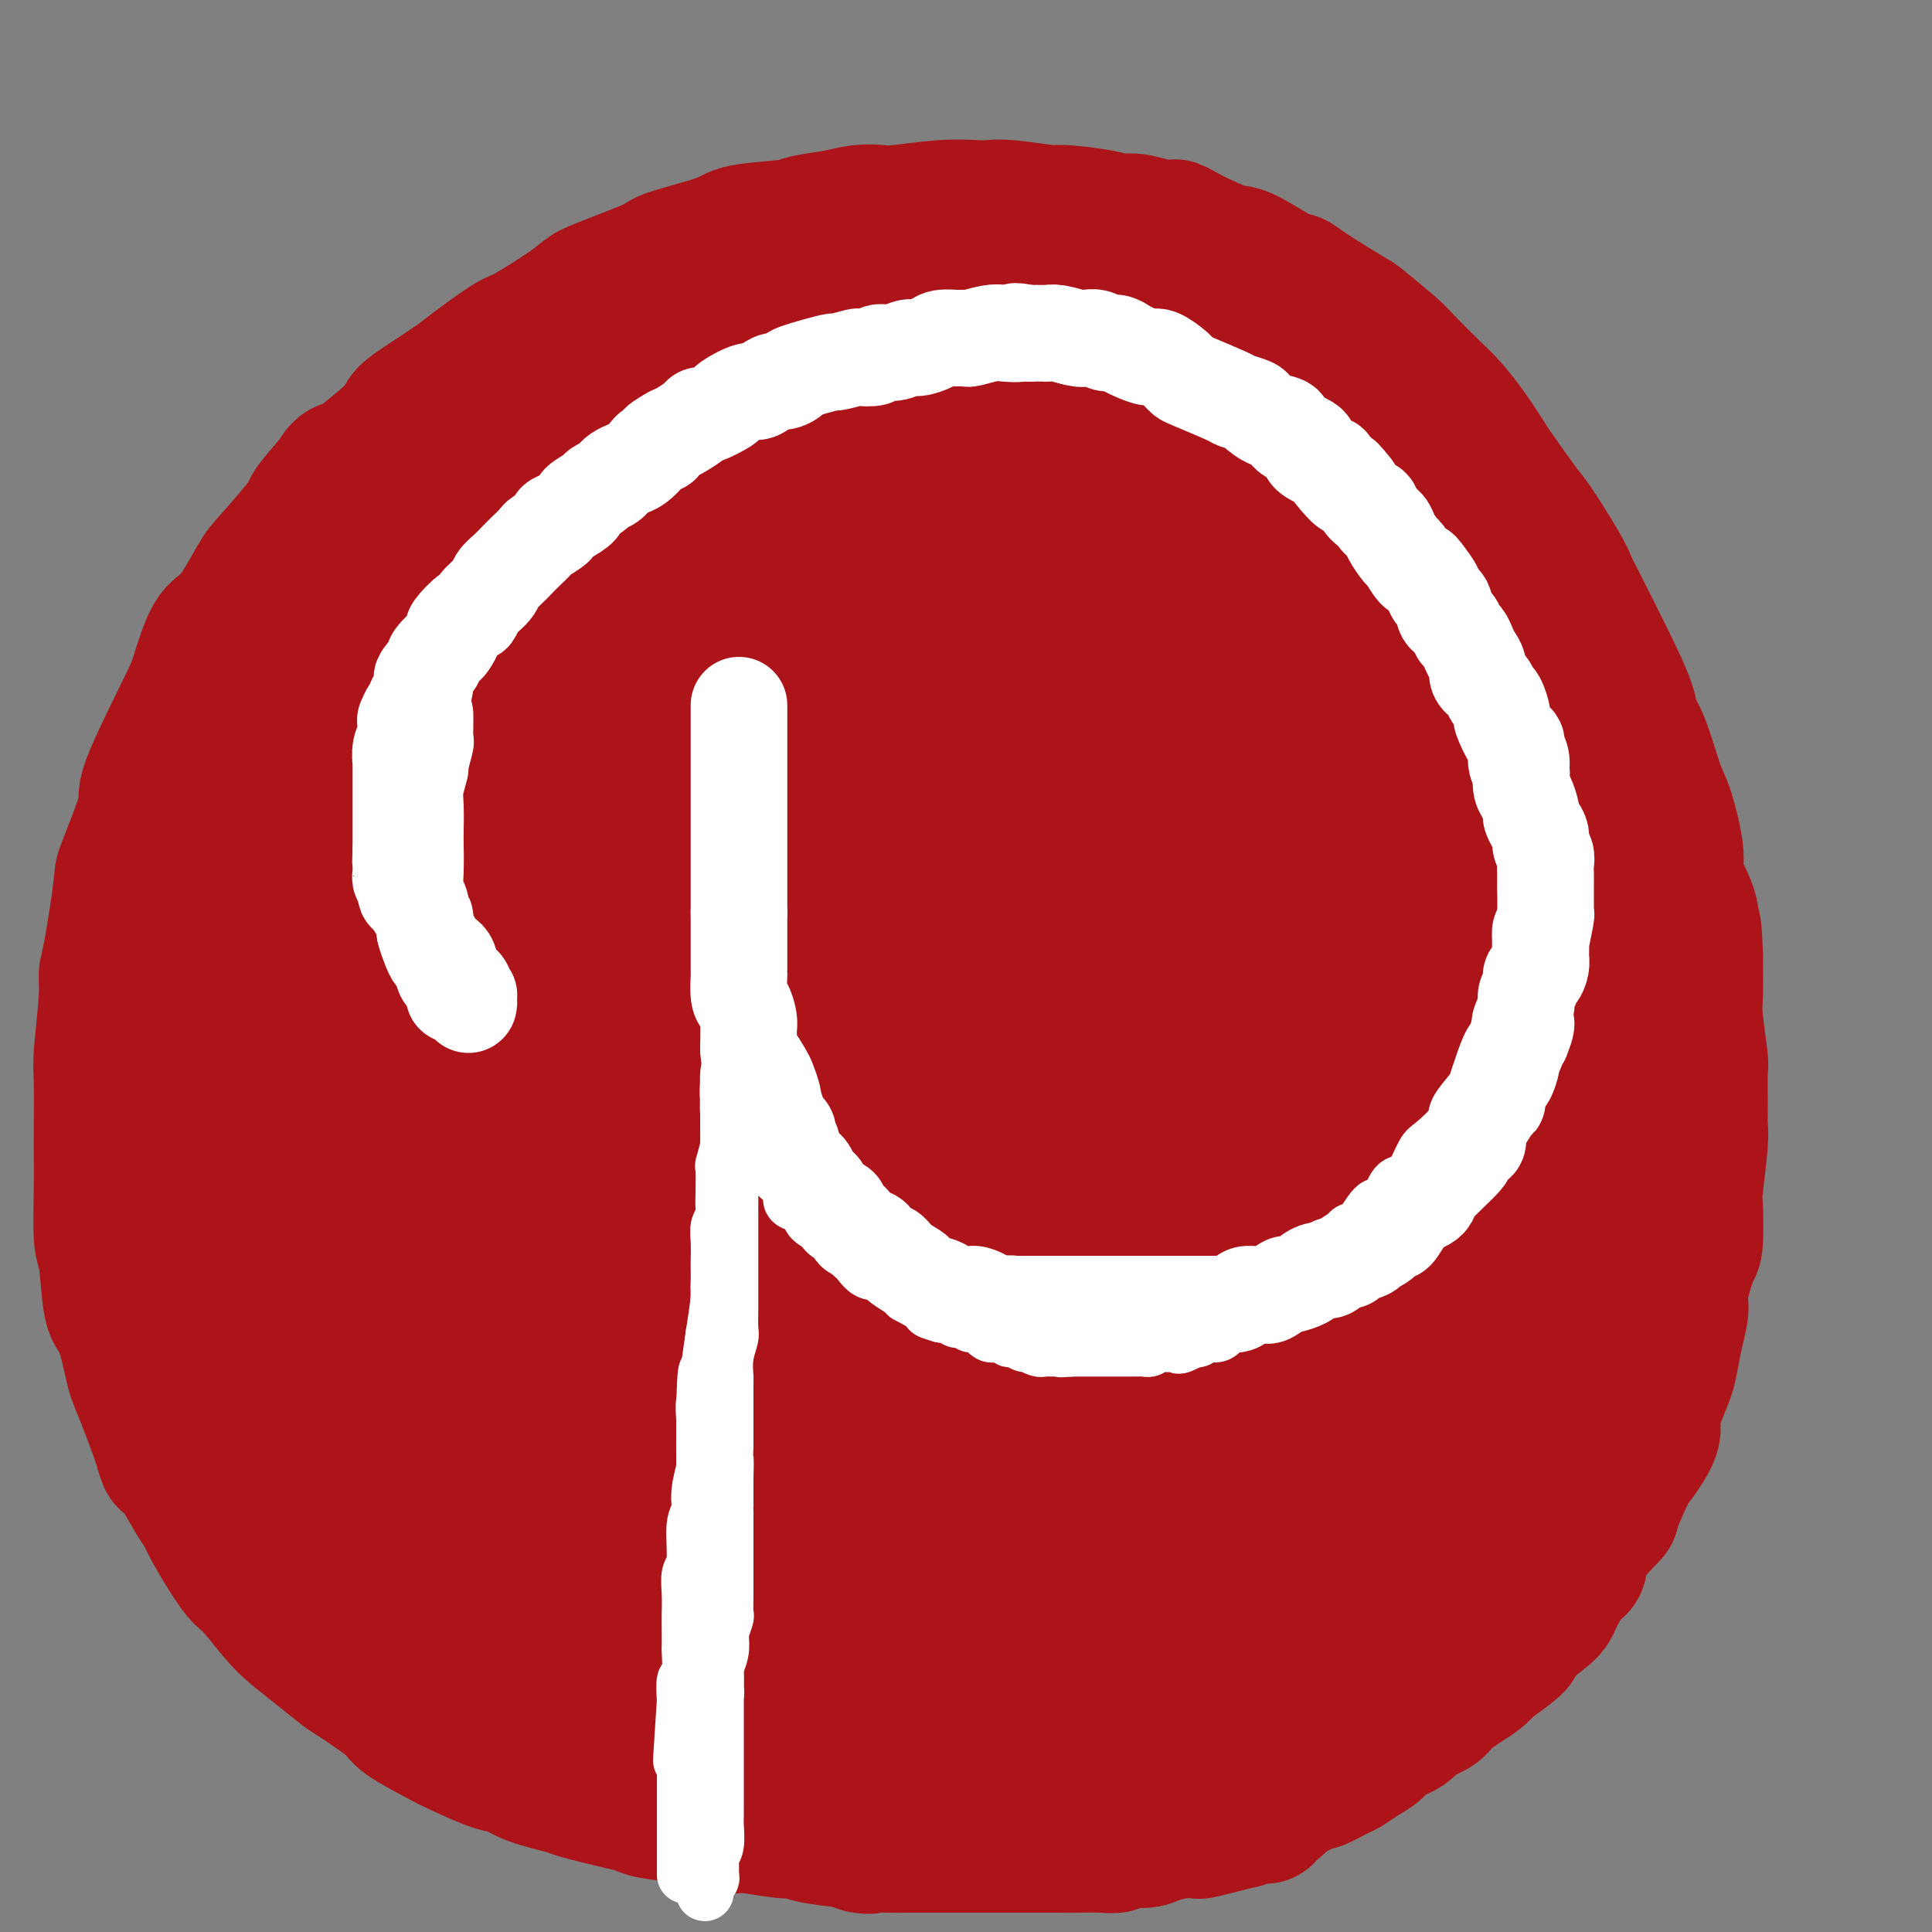 <svg viewBox='0 0 400 400' version='1.1' xmlns='http://www.w3.org/2000/svg' xmlns:xlink='http://www.w3.org/1999/xlink'><rect x="0" y="0" width="400" height="400" fill="#808080" stroke="none"/><g fill='none' stroke='rgb(173,20,25)' stroke-width='28' stroke-linecap='round' stroke-linejoin='round'><path d='M189,64c-0.282,0.031 -0.564,0.062 -1,0c-0.436,-0.062 -1.026,-0.216 -2,0c-0.974,0.216 -2.333,0.801 -3,1c-0.667,0.199 -0.643,0.010 -3,1c-2.357,0.990 -7.095,3.159 -10,4c-2.905,0.841 -3.977,0.354 -6,1c-2.023,0.646 -4.997,2.426 -8,4c-3.003,1.574 -6.034,2.942 -10,5c-3.966,2.058 -8.865,4.807 -12,7c-3.135,2.193 -4.506,3.831 -6,5c-1.494,1.169 -3.113,1.868 -7,5c-3.887,3.132 -10.044,8.698 -13,12c-2.956,3.302 -2.713,4.341 -5,8c-2.287,3.659 -7.104,9.939 -10,14c-2.896,4.061 -3.871,5.904 -5,8c-1.129,2.096 -2.411,4.447 -5,9c-2.589,4.553 -6.484,11.308 -8,15c-1.516,3.692 -0.655,4.319 -1,8c-0.345,3.681 -1.898,10.415 -3,15c-1.102,4.585 -1.754,7.022 -2,9c-0.246,1.978 -0.087,3.498 0,8c0.087,4.502 0.103,11.987 0,16c-0.103,4.013 -0.323,4.555 0,9c0.323,4.445 1.189,12.795 2,17c0.811,4.205 1.567,4.266 3,8c1.433,3.734 3.541,11.141 5,16c1.459,4.859 2.267,7.168 3,9c0.733,1.832 1.390,3.185 4,7c2.610,3.815 7.174,10.090 10,14c2.826,3.910 3.913,5.455 5,7'/><path d='M101,306c5.185,6.816 8.648,9.855 11,12c2.352,2.145 3.593,3.395 6,5c2.407,1.605 5.979,3.565 10,6c4.021,2.435 8.490,5.345 11,7c2.510,1.655 3.062,2.054 7,4c3.938,1.946 11.261,5.440 15,7c3.739,1.560 3.894,1.188 8,2c4.106,0.812 12.165,2.810 16,4c3.835,1.190 3.447,1.572 7,2c3.553,0.428 11.048,0.903 16,1c4.952,0.097 7.362,-0.182 9,0c1.638,0.182 2.503,0.827 7,0c4.497,-0.827 12.626,-3.125 17,-4c4.374,-0.875 4.993,-0.326 9,-2c4.007,-1.674 11.400,-5.570 16,-8c4.600,-2.430 6.406,-3.393 8,-4c1.594,-0.607 2.976,-0.856 7,-4c4.024,-3.144 10.689,-9.182 14,-12c3.311,-2.818 3.266,-2.416 6,-6c2.734,-3.584 8.246,-11.153 11,-15c2.754,-3.847 2.749,-3.973 5,-8c2.251,-4.027 6.757,-11.956 9,-17c2.243,-5.044 2.224,-7.204 3,-9c0.776,-1.796 2.348,-3.227 4,-8c1.652,-4.773 3.386,-12.890 4,-17c0.614,-4.110 0.110,-4.215 0,-8c-0.110,-3.785 0.175,-11.249 0,-16c-0.175,-4.751 -0.810,-6.789 -1,-9c-0.190,-2.211 0.064,-4.595 -1,-10c-1.064,-5.405 -3.447,-13.830 -5,-19c-1.553,-5.170 -2.277,-7.085 -3,-9'/><path d='M327,171c-2.979,-11.153 -5.427,-15.537 -7,-18c-1.573,-2.463 -2.271,-3.006 -5,-8c-2.729,-4.994 -7.489,-14.437 -10,-19c-2.511,-4.563 -2.774,-4.244 -6,-8c-3.226,-3.756 -9.417,-11.585 -13,-16c-3.583,-4.415 -4.559,-5.414 -6,-7c-1.441,-1.586 -3.347,-3.758 -8,-7c-4.653,-3.242 -12.054,-7.553 -16,-10c-3.946,-2.447 -4.437,-3.030 -9,-5c-4.563,-1.970 -13.200,-5.325 -19,-7c-5.800,-1.675 -8.765,-1.668 -11,-2c-2.235,-0.332 -3.740,-1.004 -10,-1c-6.260,0.004 -17.276,0.682 -23,1c-5.724,0.318 -6.156,0.274 -12,2c-5.844,1.726 -17.102,5.221 -23,7c-5.898,1.779 -6.438,1.842 -12,5c-5.562,3.158 -16.147,9.412 -22,13c-5.853,3.588 -6.975,4.509 -9,6c-2.025,1.491 -4.952,3.550 -10,9c-5.048,5.450 -12.217,14.290 -16,19c-3.783,4.710 -4.179,5.289 -7,11c-2.821,5.711 -8.065,16.555 -11,22c-2.935,5.445 -3.561,5.493 -5,11c-1.439,5.507 -3.693,16.474 -5,23c-1.307,6.526 -1.668,8.609 -2,11c-0.332,2.391 -0.635,5.088 0,12c0.635,6.912 2.209,18.040 3,24c0.791,5.960 0.800,6.752 3,13c2.200,6.248 6.592,17.951 9,24c2.408,6.049 2.831,6.442 5,10c2.169,3.558 6.085,10.279 10,17'/><path d='M80,303c4.645,6.776 8.756,10.215 11,13c2.244,2.785 2.620,4.915 8,9c5.380,4.085 15.765,10.127 21,13c5.235,2.873 5.322,2.579 11,4c5.678,1.421 16.949,4.558 24,6c7.051,1.442 9.883,1.190 13,1c3.117,-0.190 6.518,-0.317 15,-1c8.482,-0.683 22.045,-1.921 29,-3c6.955,-1.079 7.304,-1.998 13,-4c5.696,-2.002 16.741,-5.086 23,-7c6.259,-1.914 7.732,-2.658 13,-5c5.268,-2.342 14.331,-6.282 20,-9c5.669,-2.718 7.944,-4.214 10,-6c2.056,-1.786 3.892,-3.863 8,-7c4.108,-3.137 10.489,-7.335 16,-13c5.511,-5.665 10.152,-12.798 13,-18c2.848,-5.202 3.903,-8.472 5,-11c1.097,-2.528 2.235,-4.314 4,-10c1.765,-5.686 4.158,-15.274 5,-21c0.842,-5.726 0.134,-7.592 0,-10c-0.134,-2.408 0.306,-5.360 0,-12c-0.306,-6.640 -1.358,-16.968 -2,-22c-0.642,-5.032 -0.876,-4.768 -3,-10c-2.124,-5.232 -6.140,-15.960 -9,-22c-2.860,-6.040 -4.563,-7.394 -7,-11c-2.437,-3.606 -5.606,-9.466 -10,-15c-4.394,-5.534 -10.012,-10.743 -13,-14c-2.988,-3.257 -3.347,-4.564 -9,-9c-5.653,-4.436 -16.599,-12.002 -23,-16c-6.401,-3.998 -8.257,-4.428 -13,-6c-4.743,-1.572 -12.371,-4.286 -20,-7'/><path d='M233,80c-8.555,-2.951 -13.442,-3.827 -22,-4c-8.558,-0.173 -20.787,0.357 -29,1c-8.213,0.643 -12.411,1.399 -16,2c-3.589,0.601 -6.568,1.049 -15,5c-8.432,3.951 -22.317,11.407 -29,15c-6.683,3.593 -6.164,3.322 -11,9c-4.836,5.678 -15.028,17.304 -20,23c-4.972,5.696 -4.724,5.462 -7,12c-2.276,6.538 -7.076,19.848 -9,28c-1.924,8.152 -0.971,11.146 -1,14c-0.029,2.854 -1.038,5.568 0,15c1.038,9.432 4.123,25.581 6,34c1.877,8.419 2.545,9.107 7,17c4.455,7.893 12.696,22.989 18,32c5.304,9.011 7.672,11.935 10,15c2.328,3.065 4.615,6.271 12,13c7.385,6.729 19.866,16.982 26,22c6.134,5.018 5.921,4.802 12,7c6.079,2.198 18.449,6.811 26,9c7.551,2.189 10.281,1.953 13,2c2.719,0.047 5.425,0.376 13,-2c7.575,-2.376 20.017,-7.459 26,-10c5.983,-2.541 5.505,-2.542 10,-7c4.495,-4.458 13.963,-13.372 19,-18c5.037,-4.628 5.641,-4.969 8,-11c2.359,-6.031 6.471,-17.751 9,-25c2.529,-7.249 3.476,-10.025 4,-13c0.524,-2.975 0.625,-6.148 1,-14c0.375,-7.852 1.024,-20.383 1,-27c-0.024,-6.617 -0.721,-7.319 -2,-13c-1.279,-5.681 -3.139,-16.340 -5,-27'/><path d='M288,184c-1.295,-7.527 -1.032,-6.344 -4,-12c-2.968,-5.656 -9.165,-18.150 -13,-25c-3.835,-6.850 -5.307,-8.056 -7,-10c-1.693,-1.944 -3.609,-4.625 -10,-9c-6.391,-4.375 -17.259,-10.443 -23,-14c-5.741,-3.557 -6.356,-4.601 -13,-5c-6.644,-0.399 -19.319,-0.152 -26,0c-6.681,0.152 -7.369,0.209 -14,4c-6.631,3.791 -19.204,11.317 -27,17c-7.796,5.683 -10.816,9.521 -14,13c-3.184,3.479 -6.531,6.597 -12,17c-5.469,10.403 -13.061,28.091 -17,37c-3.939,8.909 -4.225,9.037 -5,18c-0.775,8.963 -2.038,26.759 -2,37c0.038,10.241 1.376,12.926 2,16c0.624,3.074 0.533,6.536 5,14c4.467,7.464 13.493,18.930 18,25c4.507,6.070 4.494,6.743 11,10c6.506,3.257 19.529,9.097 27,12c7.471,2.903 9.390,2.869 15,3c5.610,0.131 14.913,0.426 24,-1c9.087,-1.426 17.959,-4.575 23,-6c5.041,-1.425 6.251,-1.128 13,-6c6.749,-4.872 19.036,-14.912 25,-20c5.964,-5.088 5.604,-5.223 9,-14c3.396,-8.777 10.549,-26.197 14,-35c3.451,-8.803 3.201,-8.989 3,-19c-0.201,-10.011 -0.353,-29.848 -1,-41c-0.647,-11.152 -1.790,-13.618 -3,-17c-1.210,-3.382 -2.489,-7.681 -6,-15c-3.511,-7.319 -9.256,-17.660 -15,-28'/><path d='M265,130c-4.403,-8.466 -4.912,-8.131 -11,-13c-6.088,-4.869 -17.756,-14.940 -24,-20c-6.244,-5.060 -7.063,-5.108 -14,-7c-6.937,-1.892 -19.993,-5.628 -28,-7c-8.007,-1.372 -10.965,-0.379 -14,0c-3.035,0.379 -6.148,0.143 -14,4c-7.852,3.857 -20.441,11.806 -27,16c-6.559,4.194 -7.086,4.633 -12,12c-4.914,7.367 -14.216,21.660 -19,31c-4.784,9.340 -5.050,13.725 -6,18c-0.950,4.275 -2.585,8.440 -3,20c-0.415,11.560 0.391,30.517 1,40c0.609,9.483 1.021,9.493 5,18c3.979,8.507 11.526,25.510 16,34c4.474,8.490 5.876,8.468 12,13c6.124,4.532 16.971,13.619 23,18c6.029,4.381 7.239,4.058 11,5c3.761,0.942 10.073,3.150 17,4c6.927,0.850 14.469,0.342 19,0c4.531,-0.342 6.052,-0.519 12,-6c5.948,-5.481 16.324,-16.268 22,-23c5.676,-6.732 6.652,-9.410 9,-17c2.348,-7.590 6.069,-20.091 8,-31c1.931,-10.909 2.073,-20.225 1,-33c-1.073,-12.775 -3.362,-29.007 -5,-39c-1.638,-9.993 -2.625,-13.746 -4,-18c-1.375,-4.254 -3.139,-9.007 -8,-17c-4.861,-7.993 -12.818,-19.225 -17,-25c-4.182,-5.775 -4.587,-6.093 -10,-9c-5.413,-2.907 -15.832,-8.402 -22,-11c-6.168,-2.598 -8.084,-2.299 -10,-2'/><path d='M173,85c-9.441,-1.605 -17.044,0.882 -22,3c-4.956,2.118 -7.264,3.867 -10,5c-2.736,1.133 -5.900,1.650 -11,9c-5.100,7.350 -12.137,21.532 -16,29c-3.863,7.468 -4.552,8.221 -6,18c-1.448,9.779 -3.656,28.584 -4,40c-0.344,11.416 1.175,15.442 2,20c0.825,4.558 0.956,9.647 4,19c3.044,9.353 9.002,22.969 12,30c2.998,7.031 3.037,7.477 7,10c3.963,2.523 11.849,7.122 17,9c5.151,1.878 7.567,1.035 10,1c2.433,-0.035 4.884,0.739 11,-3c6.116,-3.739 15.899,-11.991 21,-16c5.101,-4.009 5.521,-3.775 8,-12c2.479,-8.225 7.016,-24.910 10,-33c2.984,-8.090 4.415,-7.585 2,-21c-2.415,-13.415 -8.674,-40.749 -12,-53c-3.326,-12.251 -3.717,-9.417 -5,-10c-1.283,-0.583 -3.458,-4.582 -6,-7c-2.542,-2.418 -5.453,-3.254 -7,-4c-1.547,-0.746 -1.732,-1.402 -6,0c-4.268,1.402 -12.620,4.861 -17,7c-4.380,2.139 -4.788,2.956 -9,10c-4.212,7.044 -12.227,20.313 -16,29c-3.773,8.687 -3.304,12.790 -4,17c-0.696,4.210 -2.557,8.526 -3,18c-0.443,9.474 0.531,24.106 1,32c0.469,7.894 0.434,9.048 2,13c1.566,3.952 4.733,10.700 7,14c2.267,3.300 3.633,3.150 5,3'/><path d='M138,262c4.387,3.051 9.356,2.177 13,0c3.644,-2.177 5.964,-5.657 8,-7c2.036,-1.343 3.787,-0.548 9,-10c5.213,-9.452 13.888,-29.152 18,-39c4.112,-9.848 3.661,-9.844 5,-20c1.339,-10.156 4.468,-30.473 6,-41c1.532,-10.527 1.469,-11.263 1,-18c-0.469,-6.737 -1.342,-19.474 -2,-26c-0.658,-6.526 -1.099,-6.842 -2,-8c-0.901,-1.158 -2.262,-3.157 -3,-6c-0.738,-2.843 -0.852,-6.528 -6,-5c-5.148,1.528 -15.330,8.271 -21,13c-5.670,4.729 -6.828,7.445 -10,14c-3.172,6.555 -8.359,16.949 -12,27c-3.641,10.051 -5.735,19.757 -7,26c-1.265,6.243 -1.701,9.022 -2,15c-0.299,5.978 -0.460,15.156 0,20c0.460,4.844 1.542,5.353 3,7c1.458,1.647 3.292,4.430 5,5c1.708,0.570 3.292,-1.074 4,-1c0.708,0.074 0.542,1.867 4,-2c3.458,-3.867 10.542,-13.394 14,-19c3.458,-5.606 3.292,-7.293 5,-14c1.708,-6.707 5.290,-18.436 7,-25c1.710,-6.564 1.547,-7.965 1,-12c-0.547,-4.035 -1.478,-10.706 -2,-14c-0.522,-3.294 -0.635,-3.213 -1,-4c-0.365,-0.787 -0.983,-2.443 -3,-3c-2.017,-0.557 -5.433,-0.016 -8,1c-2.567,1.016 -4.283,2.508 -6,4'/><path d='M156,120c-4.876,4.153 -10.066,12.035 -13,17c-2.934,4.965 -3.613,7.014 -5,11c-1.387,3.986 -3.481,9.910 -4,13c-0.519,3.090 0.538,3.346 1,4c0.462,0.654 0.330,1.706 1,2c0.670,0.294 2.143,-0.169 3,0c0.857,0.169 1.098,0.972 4,-2c2.902,-2.972 8.464,-9.718 12,-14c3.536,-4.282 5.047,-6.101 7,-9c1.953,-2.899 4.348,-6.878 6,-10c1.652,-3.122 2.561,-5.387 3,-7c0.439,-1.613 0.410,-2.574 0,-3c-0.410,-0.426 -1.199,-0.318 -1,-1c0.199,-0.682 1.385,-2.154 -2,2c-3.385,4.154 -11.342,13.934 -16,20c-4.658,6.066 -6.016,8.416 -10,20c-3.984,11.584 -10.595,32.400 -14,44c-3.405,11.600 -3.603,13.984 -4,18c-0.397,4.016 -0.993,9.663 -1,16c-0.007,6.337 0.574,13.364 1,17c0.426,3.636 0.695,3.882 2,5c1.305,1.118 3.646,3.109 6,3c2.354,-0.109 4.722,-2.316 7,-3c2.278,-0.684 4.467,0.157 11,-8c6.533,-8.157 17.411,-25.311 23,-34c5.589,-8.689 5.889,-8.914 10,-19c4.111,-10.086 12.032,-30.034 16,-40c3.968,-9.966 3.981,-9.950 5,-15c1.019,-5.050 3.044,-15.167 4,-20c0.956,-4.833 0.845,-4.381 1,-5c0.155,-0.619 0.578,-2.310 1,-4'/><path d='M210,118c1.443,-6.616 -0.449,-1.155 -1,0c-0.551,1.155 0.238,-1.995 -3,4c-3.238,5.995 -10.505,21.136 -15,31c-4.495,9.864 -6.220,14.453 -9,23c-2.780,8.547 -6.614,21.053 -9,32c-2.386,10.947 -3.322,20.334 -4,26c-0.678,5.666 -1.097,7.612 -1,11c0.097,3.388 0.712,8.220 1,11c0.288,2.780 0.250,3.508 2,3c1.750,-0.508 5.286,-2.252 7,-2c1.714,0.252 1.604,2.499 10,-9c8.396,-11.499 25.297,-36.746 35,-53c9.703,-16.254 12.208,-23.516 14,-28c1.792,-4.484 2.869,-6.190 4,-8c1.131,-1.810 2.315,-3.724 3,-5c0.685,-1.276 0.872,-1.914 1,-2c0.128,-0.086 0.196,0.382 -1,2c-1.196,1.618 -3.657,4.387 -6,9c-2.343,4.613 -4.568,11.069 -7,16c-2.432,4.931 -5.072,8.338 -9,18c-3.928,9.662 -9.146,25.580 -12,34c-2.854,8.420 -3.346,9.344 -4,13c-0.654,3.656 -1.471,10.045 -2,13c-0.529,2.955 -0.769,2.475 -1,3c-0.231,0.525 -0.453,2.056 0,2c0.453,-0.056 1.580,-1.697 2,-2c0.420,-0.303 0.133,0.733 4,-5c3.867,-5.733 11.887,-18.236 17,-26c5.113,-7.764 7.318,-10.790 10,-15c2.682,-4.210 5.841,-9.605 9,-15'/><path d='M245,199c8.941,-13.228 10.294,-15.797 12,-19c1.706,-3.203 3.764,-7.038 5,-9c1.236,-1.962 1.650,-2.050 2,-2c0.350,0.050 0.635,0.237 0,2c-0.635,1.763 -2.189,5.102 -4,9c-1.811,3.898 -3.880,8.357 -7,17c-3.120,8.643 -7.290,21.472 -11,33c-3.710,11.528 -6.959,21.755 -9,28c-2.041,6.245 -2.873,8.508 -4,13c-1.127,4.492 -2.547,11.211 -3,14c-0.453,2.789 0.061,1.646 0,2c-0.061,0.354 -0.698,2.204 2,-1c2.698,-3.204 8.730,-11.461 13,-18c4.270,-6.539 6.778,-11.360 10,-17c3.222,-5.640 7.157,-12.099 10,-17c2.843,-4.901 4.593,-8.244 8,-14c3.407,-5.756 8.472,-13.925 11,-18c2.528,-4.075 2.519,-4.054 3,-5c0.481,-0.946 1.453,-2.857 2,-4c0.547,-1.143 0.669,-1.519 0,0c-0.669,1.519 -2.130,4.932 -4,9c-1.870,4.068 -4.148,8.790 -6,13c-1.852,4.210 -3.278,7.908 -7,18c-3.722,10.092 -9.741,26.578 -13,35c-3.259,8.422 -3.759,8.782 -5,12c-1.241,3.218 -3.222,9.296 -4,12c-0.778,2.704 -0.352,2.034 0,2c0.352,-0.034 0.630,0.568 2,-1c1.370,-1.568 3.830,-5.307 5,-7c1.170,-1.693 1.048,-1.341 3,-5c1.952,-3.659 5.976,-11.330 10,-19'/><path d='M266,262c4.020,-6.369 4.069,-7.293 7,-13c2.931,-5.707 8.743,-16.198 12,-22c3.257,-5.802 3.959,-6.916 5,-8c1.041,-1.084 2.421,-2.137 4,-4c1.579,-1.863 3.356,-4.536 4,-6c0.644,-1.464 0.156,-1.721 0,-1c-0.156,0.721 0.020,2.418 0,4c-0.020,1.582 -0.234,3.049 -2,10c-1.766,6.951 -5.082,19.385 -7,27c-1.918,7.615 -2.437,10.411 -3,13c-0.563,2.589 -1.169,4.970 -2,9c-0.831,4.030 -1.888,9.709 -2,12c-0.112,2.291 0.721,1.195 1,1c0.279,-0.195 0.005,0.511 1,-1c0.995,-1.511 3.258,-5.240 5,-8c1.742,-2.760 2.964,-4.553 4,-6c1.036,-1.447 1.885,-2.548 4,-7c2.115,-4.452 5.495,-12.253 7,-16c1.505,-3.747 1.136,-3.438 2,-7c0.864,-3.562 2.961,-10.995 4,-15c1.039,-4.005 1.021,-4.583 1,-9c-0.021,-4.417 -0.046,-12.672 0,-18c0.046,-5.328 0.161,-7.730 0,-10c-0.161,-2.270 -0.598,-4.410 -2,-10c-1.402,-5.590 -3.769,-14.632 -5,-20c-1.231,-5.368 -1.324,-7.063 -2,-10c-0.676,-2.937 -1.934,-7.117 -3,-10c-1.066,-2.883 -1.941,-4.468 -3,-6c-1.059,-1.532 -2.303,-3.009 -3,-4c-0.697,-0.991 -0.849,-1.495 -1,-2'/><path d='M292,125c-1.186,-1.982 -0.651,-0.936 -1,0c-0.349,0.936 -1.584,1.763 -2,2c-0.416,0.237 -0.014,-0.115 0,2c0.014,2.115 -0.359,6.696 0,10c0.359,3.304 1.451,5.331 2,7c0.549,1.669 0.554,2.981 2,8c1.446,5.019 4.334,13.745 6,18c1.666,4.255 2.109,4.039 4,10c1.891,5.961 5.230,18.098 7,24c1.770,5.902 1.973,5.568 3,11c1.027,5.432 2.880,16.631 4,23c1.120,6.369 1.509,7.908 2,10c0.491,2.092 1.085,4.735 1,9c-0.085,4.265 -0.848,10.150 -1,13c-0.152,2.850 0.307,2.666 0,4c-0.307,1.334 -1.379,4.187 -2,6c-0.621,1.813 -0.790,2.587 -1,3c-0.210,0.413 -0.462,0.464 -1,1c-0.538,0.536 -1.360,1.557 -2,2c-0.640,0.443 -1.096,0.309 -2,0c-0.904,-0.309 -2.257,-0.793 -3,-1c-0.743,-0.207 -0.877,-0.136 -2,-1c-1.123,-0.864 -3.236,-2.662 -4,-4c-0.764,-1.338 -0.181,-2.218 0,-3c0.181,-0.782 -0.041,-1.468 0,-5c0.041,-3.532 0.346,-9.911 1,-13c0.654,-3.089 1.659,-2.889 3,-7c1.341,-4.111 3.019,-12.535 4,-17c0.981,-4.465 1.264,-4.971 2,-7c0.736,-2.029 1.925,-5.580 3,-8c1.075,-2.420 2.038,-3.710 3,-5'/><path d='M318,217c2.776,-7.672 2.215,-4.852 2,-4c-0.215,0.852 -0.086,-0.265 0,-1c0.086,-0.735 0.129,-1.088 -1,0c-1.129,1.088 -3.430,3.616 -5,5c-1.570,1.384 -2.409,1.624 -7,9c-4.591,7.376 -12.935,21.889 -18,31c-5.065,9.111 -6.852,12.820 -9,17c-2.148,4.180 -4.659,8.830 -9,17c-4.341,8.170 -10.514,19.859 -14,26c-3.486,6.141 -4.285,6.735 -7,10c-2.715,3.265 -7.345,9.200 -10,12c-2.655,2.800 -3.336,2.464 -4,3c-0.664,0.536 -1.310,1.943 -4,3c-2.690,1.057 -7.424,1.764 -10,2c-2.576,0.236 -2.993,0.001 -6,-1c-3.007,-1.001 -8.603,-2.768 -14,-5c-5.397,-2.232 -10.595,-4.930 -14,-7c-3.405,-2.070 -5.018,-3.512 -7,-5c-1.982,-1.488 -4.335,-3.024 -6,-4c-1.665,-0.976 -2.643,-1.394 -5,-5c-2.357,-3.606 -6.092,-10.400 -8,-14c-1.908,-3.600 -1.990,-4.006 -2,-9c-0.010,-4.994 0.053,-14.574 0,-20c-0.053,-5.426 -0.221,-6.697 1,-10c1.221,-3.303 3.832,-8.639 7,-14c3.168,-5.361 6.895,-10.747 9,-14c2.105,-3.253 2.589,-4.372 6,-7c3.411,-2.628 9.749,-6.766 13,-9c3.251,-2.234 3.414,-2.563 6,-3c2.586,-0.437 7.596,-0.982 10,-1c2.404,-0.018 2.202,0.491 2,1'/><path d='M214,220c4.314,1.495 6.099,6.733 7,11c0.901,4.267 0.918,7.563 1,10c0.082,2.437 0.229,4.017 -1,9c-1.229,4.983 -3.835,13.371 -5,18c-1.165,4.629 -0.889,5.499 -3,8c-2.111,2.501 -6.610,6.635 -9,9c-2.390,2.365 -2.673,2.962 -5,4c-2.327,1.038 -6.700,2.515 -10,3c-3.300,0.485 -5.529,-0.024 -7,0c-1.471,0.024 -2.184,0.580 -6,-1c-3.816,-1.580 -10.735,-5.296 -14,-7c-3.265,-1.704 -2.876,-1.396 -5,-4c-2.124,-2.604 -6.762,-8.120 -9,-16c-2.238,-7.880 -2.076,-18.122 -1,-24c1.076,-5.878 3.067,-7.390 4,-9c0.933,-1.610 0.809,-3.316 4,-7c3.191,-3.684 9.696,-9.344 13,-12c3.304,-2.656 3.407,-2.308 7,-3c3.593,-0.692 10.677,-2.425 14,-3c3.323,-0.575 2.887,0.007 4,1c1.113,0.993 3.777,2.396 6,5c2.223,2.604 4.004,6.410 5,9c0.996,2.590 1.205,3.963 1,9c-0.205,5.037 -0.826,13.737 -1,18c-0.174,4.263 0.098,4.087 -1,7c-1.098,2.913 -3.565,8.913 -5,12c-1.435,3.087 -1.838,3.260 -2,4c-0.162,0.740 -0.082,2.045 -1,3c-0.918,0.955 -2.834,1.558 -4,2c-1.166,0.442 -1.583,0.721 -2,1'/><path d='M189,277c-1.989,0.472 -3.961,0.151 -5,0c-1.039,-0.151 -1.144,-0.132 -3,-1c-1.856,-0.868 -5.462,-2.623 -8,-4c-2.538,-1.377 -4.008,-2.375 -5,-3c-0.992,-0.625 -1.506,-0.877 -4,-3c-2.494,-2.123 -6.967,-6.115 -9,-8c-2.033,-1.885 -1.624,-1.662 -3,-5c-1.376,-3.338 -4.535,-10.239 -6,-14c-1.465,-3.761 -1.236,-4.384 -1,-9c0.236,-4.616 0.480,-13.224 1,-18c0.520,-4.776 1.317,-5.718 4,-10c2.683,-4.282 7.254,-11.903 10,-16c2.746,-4.097 3.668,-4.669 5,-6c1.332,-1.331 3.073,-3.422 8,-6c4.927,-2.578 13.041,-5.644 18,-7c4.959,-1.356 6.764,-1.001 10,-1c3.236,0.001 7.905,-0.351 12,0c4.095,0.351 7.616,1.404 10,2c2.384,0.596 3.630,0.734 6,3c2.370,2.266 5.865,6.659 8,9c2.135,2.341 2.909,2.630 3,6c0.091,3.370 -0.502,9.821 -1,13c-0.498,3.179 -0.900,3.085 -2,5c-1.100,1.915 -2.899,5.838 -4,8c-1.101,2.162 -1.506,2.562 -2,3c-0.494,0.438 -1.078,0.912 -2,1c-0.922,0.088 -2.184,-0.211 -3,0c-0.816,0.211 -1.188,0.933 -2,-1c-0.812,-1.933 -2.065,-6.520 -3,-10c-0.935,-3.480 -1.553,-5.851 -2,-9c-0.447,-3.149 -0.724,-7.074 -1,-11'/><path d='M218,185c-0.692,-7.562 -0.923,-16.468 -1,-21c-0.077,-4.532 -0.000,-4.690 0,-8c0.000,-3.310 -0.075,-9.770 0,-13c0.075,-3.230 0.302,-3.229 0,-4c-0.302,-0.771 -1.133,-2.314 -2,-3c-0.867,-0.686 -1.770,-0.516 -2,-1c-0.230,-0.484 0.211,-1.622 -2,1c-2.211,2.622 -7.075,9.005 -10,12c-2.925,2.995 -3.910,2.600 -6,10c-2.090,7.400 -5.283,22.593 -7,31c-1.717,8.407 -1.958,10.028 -2,16c-0.042,5.972 0.115,16.293 0,24c-0.115,7.707 -0.502,12.798 2,23c2.502,10.202 7.894,25.513 11,33c3.106,7.487 3.926,7.149 5,8c1.074,0.851 2.401,2.891 4,4c1.599,1.109 3.468,1.288 5,2c1.532,0.712 2.725,1.957 7,1c4.275,-0.957 11.633,-4.116 16,-7c4.367,-2.884 5.744,-5.493 8,-8c2.256,-2.507 5.391,-4.912 10,-13c4.609,-8.088 10.692,-21.860 14,-29c3.308,-7.140 3.841,-7.649 5,-15c1.159,-7.351 2.945,-21.545 4,-29c1.055,-7.455 1.380,-8.169 1,-13c-0.380,-4.831 -1.464,-13.777 -2,-19c-0.536,-5.223 -0.525,-6.723 -1,-8c-0.475,-1.277 -1.437,-2.332 -3,-5c-1.563,-2.668 -3.729,-6.949 -5,-9c-1.271,-2.051 -1.649,-1.872 -3,-2c-1.351,-0.128 -3.676,-0.564 -6,-1'/><path d='M258,142c-1.939,-0.062 -2.285,1.281 -3,2c-0.715,0.719 -1.799,0.812 -4,3c-2.201,2.188 -5.518,6.471 -7,9c-1.482,2.529 -1.130,3.304 -1,5c0.130,1.696 0.038,4.312 0,6c-0.038,1.688 -0.021,2.449 1,3c1.021,0.551 3.047,0.894 5,1c1.953,0.106 3.833,-0.025 5,0c1.167,0.025 1.620,0.206 4,-1c2.380,-1.206 6.687,-3.800 9,-5c2.313,-1.200 2.632,-1.008 4,-4c1.368,-2.992 3.787,-9.168 5,-13c1.213,-3.832 1.221,-5.320 1,-7c-0.221,-1.680 -0.671,-3.552 -1,-5c-0.329,-1.448 -0.536,-2.470 -1,-4c-0.464,-1.530 -1.186,-3.566 -2,-5c-0.814,-1.434 -1.722,-2.265 -2,-3c-0.278,-0.735 0.072,-1.373 0,-2c-0.072,-0.627 -0.566,-1.244 -1,-2c-0.434,-0.756 -0.806,-1.652 -1,-2c-0.194,-0.348 -0.208,-0.150 0,0c0.208,0.150 0.637,0.251 1,0c0.363,-0.251 0.658,-0.856 1,-1c0.342,-0.144 0.729,0.172 1,0c0.271,-0.172 0.426,-0.834 1,-1c0.574,-0.166 1.565,0.163 2,0c0.435,-0.163 0.312,-0.817 1,-1c0.688,-0.183 2.185,0.105 3,0c0.815,-0.105 0.947,-0.601 1,-1c0.053,-0.399 0.026,-0.699 0,-1'/><path d='M280,113c1.756,-1.170 1.148,-0.594 1,-1c-0.148,-0.406 0.166,-1.795 0,-3c-0.166,-1.205 -0.810,-2.228 -1,-3c-0.190,-0.772 0.076,-1.293 0,-3c-0.076,-1.707 -0.493,-4.601 -1,-6c-0.507,-1.399 -1.103,-1.305 -2,-3c-0.897,-1.695 -2.093,-5.180 -3,-7c-0.907,-1.820 -1.524,-1.975 -3,-3c-1.476,-1.025 -3.811,-2.922 -5,-4c-1.189,-1.078 -1.232,-1.339 -4,-3c-2.768,-1.661 -8.262,-4.721 -11,-6c-2.738,-1.279 -2.719,-0.776 -4,-1c-1.281,-0.224 -3.861,-1.174 -6,-2c-2.139,-0.826 -3.836,-1.527 -7,-2c-3.164,-0.473 -7.795,-0.716 -11,-1c-3.205,-0.284 -4.983,-0.608 -6,-1c-1.017,-0.392 -1.271,-0.852 -4,-1c-2.729,-0.148 -7.931,0.017 -11,0c-3.069,-0.017 -4.004,-0.216 -7,0c-2.996,0.216 -8.054,0.848 -11,1c-2.946,0.152 -3.780,-0.176 -7,1c-3.220,1.176 -8.826,3.858 -12,5c-3.174,1.142 -3.917,0.746 -5,1c-1.083,0.254 -2.505,1.159 -6,3c-3.495,1.841 -9.062,4.618 -12,6c-2.938,1.382 -3.246,1.370 -6,3c-2.754,1.630 -7.955,4.901 -11,7c-3.045,2.099 -3.935,3.027 -5,4c-1.065,0.973 -2.304,1.992 -5,4c-2.696,2.008 -6.848,5.004 -11,8'/><path d='M104,106c-5.419,3.959 -2.968,2.355 -4,4c-1.032,1.645 -5.547,6.539 -8,9c-2.453,2.461 -2.846,2.490 -4,4c-1.154,1.510 -3.071,4.501 -5,7c-1.929,2.499 -3.872,4.507 -5,6c-1.128,1.493 -1.441,2.470 -3,5c-1.559,2.530 -4.364,6.613 -6,9c-1.636,2.387 -2.103,3.079 -3,5c-0.897,1.921 -2.223,5.071 -3,7c-0.777,1.929 -1.006,2.639 -3,8c-1.994,5.361 -5.754,15.375 -7,20c-1.246,4.625 0.021,3.860 0,5c-0.021,1.140 -1.331,4.185 -2,6c-0.669,1.815 -0.698,2.399 -1,5c-0.302,2.601 -0.877,7.219 -1,10c-0.123,2.781 0.204,3.727 0,5c-0.204,1.273 -0.941,2.875 -1,6c-0.059,3.125 0.561,7.775 1,10c0.439,2.225 0.699,2.026 1,5c0.301,2.974 0.645,9.123 1,12c0.355,2.877 0.723,2.483 1,5c0.277,2.517 0.462,7.945 1,11c0.538,3.055 1.427,3.739 2,5c0.573,1.261 0.829,3.101 2,6c1.171,2.899 3.255,6.859 4,9c0.745,2.141 0.150,2.463 1,5c0.850,2.537 3.145,7.288 5,10c1.855,2.712 3.269,3.384 4,4c0.731,0.616 0.780,1.176 2,3c1.220,1.824 3.610,4.912 6,8'/><path d='M79,320c2.455,2.677 2.591,1.870 4,3c1.409,1.130 4.091,4.197 6,6c1.909,1.803 3.044,2.343 4,3c0.956,0.657 1.734,1.431 4,3c2.266,1.569 6.020,3.934 8,5c1.980,1.066 2.185,0.835 4,2c1.815,1.165 5.240,3.727 7,5c1.760,1.273 1.856,1.255 4,2c2.144,0.745 6.336,2.251 8,3c1.664,0.749 0.799,0.739 4,2c3.201,1.261 10.466,3.791 14,5c3.534,1.209 3.337,1.097 4,1c0.663,-0.097 2.188,-0.180 3,0c0.812,0.180 0.913,0.623 3,1c2.087,0.377 6.162,0.690 8,1c1.838,0.310 1.441,0.619 3,1c1.559,0.381 5.074,0.834 7,1c1.926,0.166 2.262,0.045 3,0c0.738,-0.045 1.877,-0.012 4,0c2.123,0.012 5.229,0.004 7,0c1.771,-0.004 2.208,-0.004 4,0c1.792,0.004 4.939,0.012 7,0c2.061,-0.012 3.034,-0.045 4,0c0.966,0.045 1.923,0.168 4,0c2.077,-0.168 5.273,-0.625 7,-1c1.727,-0.375 1.985,-0.667 4,-1c2.015,-0.333 5.788,-0.708 8,-1c2.212,-0.292 2.865,-0.502 5,-1c2.135,-0.498 5.753,-1.285 8,-2c2.247,-0.715 3.124,-1.357 4,-2'/><path d='M243,356c5.962,-0.931 2.867,0.741 4,0c1.133,-0.741 6.495,-3.897 9,-5c2.505,-1.103 2.154,-0.154 4,-1c1.846,-0.846 5.889,-3.487 8,-5c2.111,-1.513 2.290,-1.897 4,-3c1.710,-1.103 4.952,-2.926 7,-4c2.048,-1.074 2.902,-1.401 5,-3c2.098,-1.599 5.438,-4.470 7,-6c1.562,-1.530 1.344,-1.718 2,-2c0.656,-0.282 2.184,-0.658 4,-2c1.816,-1.342 3.920,-3.650 5,-5c1.080,-1.350 1.137,-1.742 3,-4c1.863,-2.258 5.534,-6.382 7,-8c1.466,-1.618 0.727,-0.731 1,-1c0.273,-0.269 1.556,-1.695 3,-4c1.444,-2.305 3.048,-5.488 4,-7c0.952,-1.512 1.254,-1.354 2,-3c0.746,-1.646 1.938,-5.097 3,-7c1.062,-1.903 1.995,-2.258 3,-4c1.005,-1.742 2.080,-4.869 3,-7c0.920,-2.131 1.683,-3.265 2,-4c0.317,-0.735 0.189,-1.072 1,-3c0.811,-1.928 2.561,-5.447 3,-7c0.439,-1.553 -0.432,-1.141 0,-3c0.432,-1.859 2.167,-5.990 3,-8c0.833,-2.010 0.763,-1.900 1,-3c0.237,-1.100 0.782,-3.411 1,-6c0.218,-2.589 0.110,-5.457 0,-7c-0.110,-1.543 -0.222,-1.762 0,-4c0.222,-2.238 0.778,-6.497 1,-9c0.222,-2.503 0.111,-3.252 0,-4'/><path d='M343,217c1.158,-8.631 1.054,-8.208 1,-9c-0.054,-0.792 -0.056,-2.799 0,-4c0.056,-1.201 0.172,-1.595 0,-4c-0.172,-2.405 -0.632,-6.820 -1,-9c-0.368,-2.180 -0.645,-2.124 -1,-4c-0.355,-1.876 -0.790,-5.685 -1,-8c-0.210,-2.315 -0.197,-3.138 -1,-5c-0.803,-1.862 -2.422,-4.764 -3,-7c-0.578,-2.236 -0.114,-3.806 0,-5c0.114,-1.194 -0.123,-2.012 -1,-4c-0.877,-1.988 -2.396,-5.147 -3,-7c-0.604,-1.853 -0.294,-2.400 -1,-4c-0.706,-1.600 -2.428,-4.252 -4,-8c-1.572,-3.748 -2.996,-8.590 -4,-11c-1.004,-2.410 -1.590,-2.386 -2,-3c-0.410,-0.614 -0.646,-1.866 -2,-4c-1.354,-2.134 -3.826,-5.151 -5,-7c-1.174,-1.849 -1.048,-2.532 -2,-4c-0.952,-1.468 -2.981,-3.722 -4,-5c-1.019,-1.278 -1.029,-1.582 -2,-3c-0.971,-1.418 -2.902,-3.951 -4,-5c-1.098,-1.049 -1.364,-0.615 -2,-1c-0.636,-0.385 -1.643,-1.587 -3,-3c-1.357,-1.413 -3.064,-3.035 -4,-4c-0.936,-0.965 -1.101,-1.273 -2,-2c-0.899,-0.727 -2.534,-1.871 -4,-3c-1.466,-1.129 -2.764,-2.241 -4,-3c-1.236,-0.759 -2.410,-1.166 -4,-2c-1.590,-0.834 -3.597,-2.095 -5,-3c-1.403,-0.905 -2.201,-1.452 -3,-2'/><path d='M272,74c-6.027,-3.918 -5.594,-2.215 -6,-2c-0.406,0.215 -1.650,-1.060 -4,-2c-2.350,-0.940 -5.804,-1.546 -8,-2c-2.196,-0.454 -3.133,-0.756 -4,-1c-0.867,-0.244 -1.665,-0.430 -4,-1c-2.335,-0.570 -6.208,-1.525 -8,-2c-1.792,-0.475 -1.504,-0.471 -4,-1c-2.496,-0.529 -7.778,-1.593 -10,-2c-2.222,-0.407 -1.384,-0.158 -4,0c-2.616,0.158 -8.684,0.225 -11,0c-2.316,-0.225 -0.879,-0.742 -4,-1c-3.121,-0.258 -10.799,-0.259 -14,0c-3.201,0.259 -1.925,0.776 -4,1c-2.075,0.224 -7.500,0.153 -10,0c-2.500,-0.153 -2.075,-0.389 -4,0c-1.925,0.389 -6.200,1.401 -9,2c-2.800,0.599 -4.126,0.783 -5,1c-0.874,0.217 -1.297,0.467 -4,1c-2.703,0.533 -7.686,1.350 -10,2c-2.314,0.650 -1.958,1.134 -4,2c-2.042,0.866 -6.483,2.113 -9,3c-2.517,0.887 -3.112,1.414 -4,2c-0.888,0.586 -2.069,1.231 -5,3c-2.931,1.769 -7.611,4.663 -10,6c-2.389,1.337 -2.488,1.118 -5,3c-2.512,1.882 -7.438,5.866 -10,8c-2.562,2.134 -2.759,2.417 -5,5c-2.241,2.583 -6.526,7.465 -9,10c-2.474,2.535 -3.135,2.724 -5,5c-1.865,2.276 -4.932,6.638 -8,11'/><path d='M71,125c-6.483,7.276 -4.189,5.966 -4,6c0.189,0.034 -1.727,1.411 -4,5c-2.273,3.589 -4.902,9.389 -6,12c-1.098,2.611 -0.666,2.031 -2,5c-1.334,2.969 -4.436,9.486 -6,13c-1.564,3.514 -1.590,4.024 -2,5c-0.410,0.976 -1.205,2.417 -2,6c-0.795,3.583 -1.590,9.308 -2,12c-0.410,2.692 -0.437,2.352 -1,5c-0.563,2.648 -1.664,8.286 -2,11c-0.336,2.714 0.091,2.505 0,6c-0.091,3.495 -0.701,10.693 -1,14c-0.299,3.307 -0.288,2.723 0,5c0.288,2.277 0.854,7.415 1,10c0.146,2.585 -0.126,2.616 0,5c0.126,2.384 0.652,7.121 1,10c0.348,2.879 0.520,3.899 1,5c0.480,1.101 1.267,2.283 2,5c0.733,2.717 1.410,6.971 2,9c0.590,2.029 1.093,1.835 2,4c0.907,2.165 2.218,6.690 3,9c0.782,2.310 1.036,2.407 2,4c0.964,1.593 2.640,4.683 4,7c1.360,2.317 2.405,3.861 3,5c0.595,1.139 0.741,1.874 2,4c1.259,2.126 3.633,5.644 5,7c1.367,1.356 1.727,0.549 3,2c1.273,1.451 3.458,5.160 5,7c1.542,1.840 2.441,1.811 4,3c1.559,1.189 3.780,3.594 6,6'/><path d='M85,332c3.271,3.069 2.449,1.741 3,2c0.551,0.259 2.474,2.106 5,4c2.526,1.894 5.655,3.835 7,5c1.345,1.165 0.906,1.553 3,3c2.094,1.447 6.722,3.953 9,5c2.278,1.047 2.208,0.635 3,1c0.792,0.365 2.448,1.507 5,3c2.552,1.493 6.000,3.338 8,4c2.000,0.662 2.553,0.143 5,1c2.447,0.857 6.789,3.091 9,4c2.211,0.909 2.289,0.491 4,1c1.711,0.509 5.053,1.943 9,3c3.947,1.057 8.499,1.737 11,2c2.501,0.263 2.951,0.109 4,0c1.049,-0.109 2.698,-0.173 5,0c2.302,0.173 5.258,0.583 7,1c1.742,0.417 2.269,0.840 4,1c1.731,0.160 4.664,0.058 7,0c2.336,-0.058 4.074,-0.072 5,0c0.926,0.072 1.040,0.231 3,0c1.960,-0.231 5.766,-0.850 8,-1c2.234,-0.150 2.898,0.171 4,0c1.102,-0.171 2.644,-0.832 4,-1c1.356,-0.168 2.528,0.159 5,0c2.472,-0.159 6.245,-0.802 8,-1c1.755,-0.198 1.492,0.049 2,0c0.508,-0.049 1.786,-0.395 4,-1c2.214,-0.605 5.365,-1.471 7,-2c1.635,-0.529 1.753,-0.723 3,-1c1.247,-0.277 3.624,-0.639 6,-1'/><path d='M252,364c8.709,-1.208 4.982,-0.230 4,0c-0.982,0.230 0.782,-0.290 3,-1c2.218,-0.710 4.888,-1.611 6,-2c1.112,-0.389 0.664,-0.264 2,-1c1.336,-0.736 4.456,-2.331 6,-3c1.544,-0.669 1.511,-0.411 3,-1c1.489,-0.589 4.501,-2.026 6,-3c1.499,-0.974 1.484,-1.484 2,-2c0.516,-0.516 1.562,-1.039 3,-2c1.438,-0.961 3.267,-2.359 6,-5c2.733,-2.641 6.368,-6.525 8,-8c1.632,-1.475 1.260,-0.543 2,-2c0.740,-1.457 2.591,-5.305 4,-7c1.409,-1.695 2.377,-1.238 3,-2c0.623,-0.762 0.903,-2.744 2,-5c1.097,-2.256 3.013,-4.786 4,-6c0.987,-1.214 1.046,-1.114 2,-3c0.954,-1.886 2.802,-5.760 4,-8c1.198,-2.240 1.744,-2.848 2,-4c0.256,-1.152 0.222,-2.850 1,-5c0.778,-2.150 2.368,-4.754 3,-6c0.632,-1.246 0.307,-1.134 1,-3c0.693,-1.866 2.405,-5.710 3,-8c0.595,-2.290 0.072,-3.025 1,-5c0.928,-1.975 3.306,-5.190 4,-7c0.694,-1.810 -0.295,-2.214 0,-4c0.295,-1.786 1.873,-4.953 3,-7c1.127,-2.047 1.803,-2.974 2,-4c0.197,-1.026 -0.087,-2.150 0,-4c0.087,-1.850 0.543,-4.425 1,-7'/><path d='M343,239c3.105,-9.642 1.368,-3.747 1,-3c-0.368,0.747 0.634,-3.654 1,-6c0.366,-2.346 0.095,-2.639 0,-3c-0.095,-0.361 -0.014,-0.792 0,-3c0.014,-2.208 -0.038,-6.194 0,-8c0.038,-1.806 0.166,-1.432 0,-3c-0.166,-1.568 -0.625,-5.076 -1,-7c-0.375,-1.924 -0.667,-2.263 -1,-4c-0.333,-1.737 -0.707,-4.873 -1,-7c-0.293,-2.127 -0.504,-3.244 -1,-4c-0.496,-0.756 -1.277,-1.150 -2,-3c-0.723,-1.850 -1.389,-5.155 -2,-8c-0.611,-2.845 -1.168,-5.231 -2,-7c-0.832,-1.769 -1.941,-2.923 -2,-4c-0.059,-1.077 0.930,-2.078 0,-4c-0.930,-1.922 -3.779,-4.764 -5,-7c-1.221,-2.236 -0.814,-3.867 -1,-5c-0.186,-1.133 -0.963,-1.768 -2,-4c-1.037,-2.232 -2.333,-6.062 -3,-8c-0.667,-1.938 -0.707,-1.984 -2,-4c-1.293,-2.016 -3.841,-6.002 -5,-8c-1.159,-1.998 -0.930,-2.007 -2,-4c-1.070,-1.993 -3.437,-5.971 -5,-8c-1.563,-2.029 -2.320,-2.108 -3,-3c-0.680,-0.892 -1.284,-2.596 -3,-5c-1.716,-2.404 -4.546,-5.507 -6,-7c-1.454,-1.493 -1.533,-1.375 -3,-3c-1.467,-1.625 -4.321,-4.992 -6,-7c-1.679,-2.008 -2.183,-2.656 -4,-4c-1.817,-1.344 -4.948,-3.384 -7,-5c-2.052,-1.616 -3.026,-2.808 -4,-4'/><path d='M272,79c-6.080,-6.045 -3.281,-2.158 -4,-2c-0.719,0.158 -4.957,-3.412 -7,-5c-2.043,-1.588 -1.891,-1.192 -4,-2c-2.109,-0.808 -6.480,-2.818 -9,-4c-2.520,-1.182 -3.190,-1.535 -4,-2c-0.810,-0.465 -1.762,-1.044 -4,-2c-2.238,-0.956 -5.764,-2.291 -8,-3c-2.236,-0.709 -3.184,-0.792 -6,-1c-2.816,-0.208 -7.501,-0.540 -9,-1c-1.499,-0.460 0.187,-1.049 -4,-1c-4.187,0.049 -14.247,0.734 -18,1c-3.753,0.266 -1.197,0.113 -2,0c-0.803,-0.113 -4.963,-0.185 -7,0c-2.037,0.185 -1.951,0.628 -4,1c-2.049,0.372 -6.234,0.674 -8,1c-1.766,0.326 -1.112,0.675 -2,1c-0.888,0.325 -3.316,0.626 -5,1c-1.684,0.374 -2.624,0.821 -3,1c-0.376,0.179 -0.188,0.089 0,0'/><path d='M248,378c0.220,0.009 0.439,0.017 1,0c0.561,-0.017 1.463,-0.060 2,0c0.537,0.060 0.710,0.223 1,0c0.290,-0.223 0.698,-0.833 1,-1c0.302,-0.167 0.498,0.110 1,0c0.502,-0.110 1.311,-0.607 2,-1c0.689,-0.393 1.260,-0.681 2,-1c0.740,-0.319 1.649,-0.668 3,-1c1.351,-0.332 3.143,-0.647 4,-1c0.857,-0.353 0.779,-0.742 1,-1c0.221,-0.258 0.740,-0.383 2,-1c1.260,-0.617 3.260,-1.726 4,-2c0.740,-0.274 0.219,0.289 1,0c0.781,-0.289 2.864,-1.428 4,-2c1.136,-0.572 1.324,-0.576 2,-1c0.676,-0.424 1.842,-1.268 3,-2c1.158,-0.732 2.310,-1.351 3,-2c0.690,-0.649 0.917,-1.328 2,-2c1.083,-0.672 3.021,-1.339 4,-2c0.979,-0.661 1.000,-1.318 2,-2c1.000,-0.682 2.978,-1.390 4,-2c1.022,-0.610 1.088,-1.122 2,-2c0.912,-0.878 2.669,-2.121 4,-3c1.331,-0.879 2.238,-1.394 3,-2c0.762,-0.606 1.381,-1.303 2,-2'/><path d='M308,345c6.169,-4.472 6.093,-4.652 6,-5c-0.093,-0.348 -0.203,-0.865 1,-2c1.203,-1.135 3.719,-2.888 5,-4c1.281,-1.112 1.329,-1.585 2,-3c0.671,-1.415 1.967,-3.774 3,-5c1.033,-1.226 1.804,-1.320 2,-2c0.196,-0.680 -0.181,-1.947 1,-4c1.181,-2.053 3.922,-4.892 5,-6c1.078,-1.108 0.495,-0.483 1,-2c0.505,-1.517 2.099,-5.174 3,-7c0.901,-1.826 1.110,-1.822 2,-3c0.890,-1.178 2.462,-3.539 3,-5c0.538,-1.461 0.042,-2.024 0,-3c-0.042,-0.976 0.371,-2.365 1,-4c0.629,-1.635 1.473,-3.514 2,-5c0.527,-1.486 0.736,-2.577 1,-4c0.264,-1.423 0.582,-3.177 1,-5c0.418,-1.823 0.935,-3.714 1,-5c0.065,-1.286 -0.323,-1.966 0,-4c0.323,-2.034 1.358,-5.423 2,-7c0.642,-1.577 0.890,-1.342 1,-3c0.110,-1.658 0.082,-5.209 0,-7c-0.082,-1.791 -0.218,-1.822 0,-4c0.218,-2.178 0.792,-6.503 1,-9c0.208,-2.497 0.052,-3.165 0,-4c-0.052,-0.835 0.000,-1.837 0,-4c-0.000,-2.163 -0.053,-5.489 0,-7c0.053,-1.511 0.210,-1.209 0,-3c-0.210,-1.791 -0.787,-5.674 -1,-8c-0.213,-2.326 -0.061,-3.093 0,-5c0.061,-1.907 0.030,-4.953 0,-8'/><path d='M351,198c-0.277,-10.119 -0.970,-5.916 -1,-5c-0.030,0.916 0.604,-1.457 0,-4c-0.604,-2.543 -2.444,-5.258 -3,-7c-0.556,-1.742 0.173,-2.510 0,-5c-0.173,-2.490 -1.249,-6.700 -2,-9c-0.751,-2.300 -1.177,-2.688 -2,-5c-0.823,-2.312 -2.041,-6.549 -3,-9c-0.959,-2.451 -1.657,-3.118 -2,-4c-0.343,-0.882 -0.329,-1.981 -1,-4c-0.671,-2.019 -2.025,-4.957 -4,-9c-1.975,-4.043 -4.570,-9.189 -6,-12c-1.430,-2.811 -1.693,-3.286 -2,-4c-0.307,-0.714 -0.657,-1.669 -2,-4c-1.343,-2.331 -3.678,-6.040 -5,-8c-1.322,-1.960 -1.632,-2.171 -3,-4c-1.368,-1.829 -3.794,-5.277 -5,-7c-1.206,-1.723 -1.192,-1.722 -2,-3c-0.808,-1.278 -2.439,-3.834 -4,-6c-1.561,-2.166 -3.053,-3.943 -4,-5c-0.947,-1.057 -1.350,-1.393 -3,-3c-1.650,-1.607 -4.547,-4.486 -6,-6c-1.453,-1.514 -1.464,-1.663 -3,-3c-1.536,-1.337 -4.599,-3.861 -6,-5c-1.401,-1.139 -1.142,-0.894 -3,-2c-1.858,-1.106 -5.835,-3.562 -8,-5c-2.165,-1.438 -2.519,-1.858 -3,-2c-0.481,-0.142 -1.088,-0.007 -3,-1c-1.912,-0.993 -5.130,-3.113 -7,-4c-1.870,-0.887 -2.391,-0.539 -4,-1c-1.609,-0.461 -4.304,-1.730 -7,-3'/><path d='M247,49c-6.593,-3.660 -2.577,-1.310 -3,-1c-0.423,0.310 -5.287,-1.418 -8,-2c-2.713,-0.582 -3.275,-0.016 -4,0c-0.725,0.016 -1.612,-0.518 -4,-1c-2.388,-0.482 -6.279,-0.914 -8,-1c-1.721,-0.086 -1.274,0.172 -3,0c-1.726,-0.172 -5.624,-0.774 -8,-1c-2.376,-0.226 -3.230,-0.074 -4,0c-0.770,0.074 -1.458,0.072 -3,0c-1.542,-0.072 -3.939,-0.212 -7,0c-3.061,0.212 -6.785,0.778 -9,1c-2.215,0.222 -2.922,0.101 -4,0c-1.078,-0.101 -2.527,-0.182 -4,0c-1.473,0.182 -2.971,0.628 -5,1c-2.029,0.372 -4.590,0.670 -6,1c-1.410,0.330 -1.668,0.691 -4,1c-2.332,0.309 -6.736,0.566 -9,1c-2.264,0.434 -2.388,1.047 -5,2c-2.612,0.953 -7.713,2.248 -10,3c-2.287,0.752 -1.761,0.962 -4,2c-2.239,1.038 -7.242,2.904 -10,4c-2.758,1.096 -3.270,1.421 -4,2c-0.730,0.579 -1.676,1.413 -4,3c-2.324,1.587 -6.025,3.926 -8,5c-1.975,1.074 -2.225,0.882 -4,2c-1.775,1.118 -5.077,3.546 -7,5c-1.923,1.454 -2.468,1.934 -4,3c-1.532,1.066 -4.050,2.719 -6,4c-1.950,1.281 -3.333,2.191 -4,3c-0.667,0.809 -0.619,1.517 -2,3c-1.381,1.483 -4.190,3.742 -7,6'/><path d='M75,95c-7.749,5.392 -4.121,1.872 -4,2c0.121,0.128 -3.263,3.905 -5,6c-1.737,2.095 -1.826,2.509 -2,3c-0.174,0.491 -0.433,1.060 -2,3c-1.567,1.940 -4.440,5.251 -6,7c-1.560,1.749 -1.806,1.937 -3,4c-1.194,2.063 -3.338,6.000 -5,8c-1.662,2.000 -2.844,2.064 -4,4c-1.156,1.936 -2.286,5.746 -3,8c-0.714,2.254 -1.013,2.953 -3,7c-1.987,4.047 -5.663,11.440 -7,15c-1.337,3.560 -0.334,3.285 -1,6c-0.666,2.715 -3.001,8.421 -4,11c-0.999,2.579 -0.664,2.032 -1,5c-0.336,2.968 -1.344,9.453 -2,13c-0.656,3.547 -0.960,4.158 -1,5c-0.040,0.842 0.185,1.917 0,5c-0.185,3.083 -0.782,8.174 -1,11c-0.218,2.826 -0.059,3.387 0,6c0.059,2.613 0.019,7.277 0,10c-0.019,2.723 -0.017,3.503 0,5c0.017,1.497 0.049,3.709 0,7c-0.049,3.291 -0.178,7.662 0,10c0.178,2.338 0.663,2.645 1,5c0.337,2.355 0.526,6.759 1,9c0.474,2.241 1.232,2.319 2,4c0.768,1.681 1.546,4.966 2,7c0.454,2.034 0.584,2.817 1,4c0.416,1.183 1.119,2.767 2,5c0.881,2.233 1.941,5.117 3,8'/><path d='M33,298c2.035,6.958 1.123,3.353 2,4c0.877,0.647 3.545,5.545 5,8c1.455,2.455 1.698,2.467 2,3c0.302,0.533 0.663,1.587 2,4c1.337,2.413 3.651,6.185 5,8c1.349,1.815 1.734,1.674 3,3c1.266,1.326 3.412,4.120 5,6c1.588,1.880 2.619,2.846 4,4c1.381,1.154 3.114,2.495 5,4c1.886,1.505 3.927,3.174 5,4c1.073,0.826 1.179,0.811 3,2c1.821,1.189 5.358,3.583 7,5c1.642,1.417 1.387,1.856 3,3c1.613,1.144 5.092,2.992 7,4c1.908,1.008 2.246,1.177 4,2c1.754,0.823 4.926,2.299 7,3c2.074,0.701 3.052,0.625 4,1c0.948,0.375 1.868,1.200 4,2c2.132,0.800 5.476,1.576 7,2c1.524,0.424 1.227,0.495 3,1c1.773,0.505 5.617,1.444 8,2c2.383,0.556 3.306,0.727 4,1c0.694,0.273 1.157,0.646 3,1c1.843,0.354 5.064,0.687 7,1c1.936,0.313 2.588,0.605 4,1c1.412,0.395 3.586,0.893 5,1c1.414,0.107 2.070,-0.179 4,0c1.930,0.179 5.136,0.821 7,1c1.864,0.179 2.386,-0.106 3,0c0.614,0.106 1.318,0.602 3,1c1.682,0.398 4.341,0.699 7,1'/><path d='M175,381c8.845,1.774 3.458,1.207 3,1c-0.458,-0.207 4.014,-0.056 6,0c1.986,0.056 1.488,0.015 3,0c1.512,-0.015 5.035,-0.004 7,0c1.965,0.004 2.371,0.001 3,0c0.629,-0.001 1.479,-0.000 3,0c1.521,0.000 3.713,0.000 5,0c1.287,-0.000 1.669,0.000 3,0c1.331,-0.000 3.613,-0.000 5,0c1.387,0.000 1.881,0.001 3,0c1.119,-0.001 2.864,-0.004 4,0c1.136,0.004 1.662,0.016 3,0c1.338,-0.016 3.486,-0.060 5,0c1.514,0.060 2.393,0.223 3,0c0.607,-0.223 0.941,-0.830 2,-1c1.059,-0.170 2.844,0.099 4,0c1.156,-0.099 1.685,-0.567 3,-1c1.315,-0.433 3.416,-0.833 5,-1c1.584,-0.167 2.650,-0.101 3,0c0.350,0.101 -0.018,0.238 1,0c1.018,-0.238 3.420,-0.852 4,-1c0.580,-0.148 -0.663,0.171 0,0c0.663,-0.171 3.234,-0.833 4,-1c0.766,-0.167 -0.271,0.162 0,0c0.271,-0.162 1.849,-0.814 3,-1c1.151,-0.186 1.876,0.094 2,0c0.124,-0.094 -0.351,-0.564 0,-1c0.351,-0.436 1.529,-0.839 2,-1c0.471,-0.161 0.236,-0.081 0,0'/></g>
<g fill='none' stroke='rgb(255,255,255)' stroke-width='12' stroke-linecap='round' stroke-linejoin='round'><path d='M90,180c-0.311,0.120 -0.622,0.239 -1,0c-0.378,-0.239 -0.823,-0.837 -1,-1c-0.177,-0.163 -0.086,0.110 0,0c0.086,-0.110 0.168,-0.604 0,-1c-0.168,-0.396 -0.585,-0.693 -1,-1c-0.415,-0.307 -0.828,-0.625 -1,-1c-0.172,-0.375 -0.102,-0.807 0,-1c0.102,-0.193 0.238,-0.145 0,0c-0.238,0.145 -0.848,0.388 -1,0c-0.152,-0.388 0.156,-1.407 0,-2c-0.156,-0.593 -0.774,-0.762 -1,-1c-0.226,-0.238 -0.061,-0.546 0,-1c0.061,-0.454 0.016,-1.054 0,-2c-0.016,-0.946 -0.004,-2.239 0,-3c0.004,-0.761 0.002,-0.989 0,-2c-0.002,-1.011 -0.002,-2.806 0,-4c0.002,-1.194 0.007,-1.788 0,-2c-0.007,-0.212 -0.027,-0.043 0,-1c0.027,-0.957 0.100,-3.039 0,-4c-0.100,-0.961 -0.374,-0.799 0,-2c0.374,-1.201 1.396,-3.764 2,-5c0.604,-1.236 0.791,-1.146 1,-2c0.209,-0.854 0.441,-2.653 1,-4c0.559,-1.347 1.445,-2.242 2,-3c0.555,-0.758 0.777,-1.379 1,-2'/><path d='M91,135c1.737,-3.793 2.581,-4.274 3,-5c0.419,-0.726 0.415,-1.697 1,-3c0.585,-1.303 1.761,-2.938 3,-4c1.239,-1.062 2.542,-1.552 3,-2c0.458,-0.448 0.071,-0.853 1,-2c0.929,-1.147 3.175,-3.035 4,-4c0.825,-0.965 0.229,-1.009 1,-2c0.771,-0.991 2.911,-2.931 4,-4c1.089,-1.069 1.128,-1.268 2,-2c0.872,-0.732 2.575,-1.996 4,-3c1.425,-1.004 2.570,-1.747 3,-2c0.430,-0.253 0.146,-0.015 1,-1c0.854,-0.985 2.846,-3.193 4,-4c1.154,-0.807 1.471,-0.215 3,-1c1.529,-0.785 4.270,-2.949 5,-4c0.730,-1.051 -0.551,-0.991 1,-2c1.551,-1.009 5.934,-3.087 8,-4c2.066,-0.913 1.813,-0.659 3,-1c1.187,-0.341 3.813,-1.275 5,-2c1.187,-0.725 0.936,-1.241 2,-2c1.064,-0.759 3.444,-1.762 5,-2c1.556,-0.238 2.290,0.287 3,0c0.710,-0.287 1.398,-1.387 3,-2c1.602,-0.613 4.118,-0.738 5,-1c0.882,-0.262 0.131,-0.662 1,-1c0.869,-0.338 3.360,-0.616 5,-1c1.640,-0.384 2.429,-0.876 3,-1c0.571,-0.124 0.923,0.121 2,0c1.077,-0.121 2.879,-0.606 4,-1c1.121,-0.394 1.560,-0.697 2,-1'/><path d='M185,71c6.175,-1.775 5.113,-1.211 5,-1c-0.113,0.211 0.723,0.071 2,0c1.277,-0.071 2.995,-0.072 4,0c1.005,0.072 1.299,0.215 2,0c0.701,-0.215 1.811,-0.790 3,-1c1.189,-0.210 2.458,-0.056 3,0c0.542,0.056 0.357,0.015 1,0c0.643,-0.015 2.112,-0.004 3,0c0.888,0.004 1.194,0.001 2,0c0.806,-0.001 2.113,-0.000 3,0c0.887,0.000 1.354,0.000 2,0c0.646,-0.000 1.469,-0.000 2,0c0.531,0.000 0.768,0.000 1,0c0.232,-0.000 0.457,-0.000 1,0c0.543,0.000 1.402,0.000 2,0c0.598,-0.000 0.933,-0.000 1,0c0.067,0.000 -0.136,0.000 0,0c0.136,-0.000 0.610,-0.000 1,0c0.390,0.000 0.696,0.000 1,0c0.304,-0.000 0.607,-0.000 1,0c0.393,0.000 0.875,0.000 1,0c0.125,-0.000 -0.107,-0.000 0,0c0.107,0.000 0.554,0.000 1,0'/><path d='M227,69c7.167,-0.333 4.083,-0.167 1,0'/><path d='M228,69c0.338,-0.004 0.682,-0.015 1,0c0.318,0.015 0.610,0.057 1,0c0.390,-0.057 0.878,-0.212 1,0c0.122,0.212 -0.121,0.793 0,1c0.121,0.207 0.606,0.041 1,0c0.394,-0.041 0.697,0.044 1,0c0.303,-0.044 0.606,-0.218 1,0c0.394,0.218 0.879,0.829 1,1c0.121,0.171 -0.123,-0.097 0,0c0.123,0.097 0.611,0.561 1,1c0.389,0.439 0.678,0.853 1,1c0.322,0.147 0.677,0.025 1,0c0.323,-0.025 0.615,0.045 1,0c0.385,-0.045 0.862,-0.205 1,0c0.138,0.205 -0.062,0.776 0,1c0.062,0.224 0.388,0.101 1,0c0.612,-0.101 1.511,-0.182 2,0c0.489,0.182 0.567,0.626 1,1c0.433,0.374 1.220,0.678 2,1c0.780,0.322 1.554,0.664 2,1c0.446,0.336 0.562,0.667 1,1c0.438,0.333 1.196,0.666 2,1c0.804,0.334 1.655,0.667 2,1c0.345,0.333 0.184,0.667 1,1c0.816,0.333 2.611,0.667 3,1c0.389,0.333 -0.626,0.667 0,1c0.626,0.333 2.893,0.667 4,1c1.107,0.333 1.053,0.667 1,1'/><path d='M262,85c5.308,2.583 1.577,1.039 1,1c-0.577,-0.039 1.999,1.425 3,2c1.001,0.575 0.426,0.259 1,1c0.574,0.741 2.298,2.538 3,3c0.702,0.462 0.384,-0.411 1,0c0.616,0.411 2.167,2.106 3,3c0.833,0.894 0.947,0.985 1,1c0.053,0.015 0.045,-0.047 1,1c0.955,1.047 2.874,3.203 4,4c1.126,0.797 1.458,0.235 2,1c0.542,0.765 1.295,2.855 2,4c0.705,1.145 1.362,1.343 2,2c0.638,0.657 1.255,1.774 2,3c0.745,1.226 1.617,2.562 2,3c0.383,0.438 0.277,-0.023 1,1c0.723,1.023 2.276,3.531 3,5c0.724,1.469 0.618,1.899 1,3c0.382,1.101 1.253,2.873 2,4c0.747,1.127 1.370,1.608 2,2c0.630,0.392 1.267,0.693 2,2c0.733,1.307 1.562,3.618 2,5c0.438,1.382 0.484,1.834 1,3c0.516,1.166 1.500,3.048 2,4c0.500,0.952 0.515,0.976 1,2c0.485,1.024 1.439,3.049 2,4c0.561,0.951 0.728,0.828 1,2c0.272,1.172 0.650,3.640 1,5c0.350,1.360 0.671,1.612 1,2c0.329,0.388 0.665,0.912 1,2c0.335,1.088 0.667,2.739 1,4c0.333,1.261 0.666,2.130 1,3'/><path d='M315,167c3.188,8.295 0.658,5.532 0,5c-0.658,-0.532 0.557,1.166 1,2c0.443,0.834 0.115,0.802 0,2c-0.115,1.198 -0.017,3.624 0,5c0.017,1.376 -0.048,1.701 0,3c0.048,1.299 0.207,3.573 0,5c-0.207,1.427 -0.780,2.007 -1,3c-0.220,0.993 -0.085,2.398 0,4c0.085,1.602 0.122,3.399 0,4c-0.122,0.601 -0.403,0.005 -1,2c-0.597,1.995 -1.508,6.579 -2,9c-0.492,2.421 -0.563,2.677 -1,3c-0.437,0.323 -1.239,0.712 -2,2c-0.761,1.288 -1.482,3.473 -2,5c-0.518,1.527 -0.832,2.395 -1,3c-0.168,0.605 -0.191,0.947 -1,2c-0.809,1.053 -2.405,2.817 -3,4c-0.595,1.183 -0.190,1.785 -1,3c-0.810,1.215 -2.836,3.043 -4,4c-1.164,0.957 -1.467,1.043 -2,2c-0.533,0.957 -1.297,2.785 -2,4c-0.703,1.215 -1.347,1.818 -2,2c-0.653,0.182 -1.317,-0.057 -2,1c-0.683,1.057 -1.386,3.408 -2,4c-0.614,0.592 -1.138,-0.576 -2,0c-0.862,0.576 -2.063,2.898 -3,4c-0.937,1.102 -1.612,0.986 -2,1c-0.388,0.014 -0.489,0.158 -1,1c-0.511,0.842 -1.432,2.384 -2,3c-0.568,0.616 -0.784,0.308 -1,0'/><path d='M276,259c-4.061,4.199 -1.714,1.698 -1,1c0.714,-0.698 -0.204,0.409 -1,1c-0.796,0.591 -1.470,0.666 -2,1c-0.530,0.334 -0.915,0.928 -1,1c-0.085,0.072 0.129,-0.379 0,0c-0.129,0.379 -0.600,1.589 -1,2c-0.400,0.411 -0.727,0.023 -1,0c-0.273,-0.023 -0.490,0.318 -1,1c-0.510,0.682 -1.313,1.703 -2,2c-0.687,0.297 -1.258,-0.132 -2,0c-0.742,0.132 -1.656,0.824 -2,1c-0.344,0.176 -0.119,-0.164 0,0c0.119,0.164 0.133,0.832 0,1c-0.133,0.168 -0.414,-0.165 -1,0c-0.586,0.165 -1.477,0.828 -2,1c-0.523,0.172 -0.679,-0.147 -1,0c-0.321,0.147 -0.807,0.761 -1,1c-0.193,0.239 -0.093,0.103 0,0c0.093,-0.103 0.179,-0.172 0,0c-0.179,0.172 -0.622,0.586 -1,1c-0.378,0.414 -0.689,0.828 -1,1c-0.311,0.172 -0.621,0.102 -1,0c-0.379,-0.102 -0.826,-0.238 -1,0c-0.174,0.238 -0.074,0.849 0,1c0.074,0.151 0.121,-0.157 0,0c-0.121,0.157 -0.410,0.778 -1,1c-0.590,0.222 -1.481,0.046 -2,0c-0.519,-0.046 -0.665,0.039 -1,0c-0.335,-0.039 -0.859,-0.203 -1,0c-0.141,0.203 0.103,0.772 0,1c-0.103,0.228 -0.551,0.114 -1,0'/><path d='M247,277c-4.875,2.786 -2.563,0.750 -2,0c0.563,-0.750 -0.623,-0.215 -1,0c-0.377,0.215 0.054,0.110 0,0c-0.054,-0.110 -0.592,-0.227 -1,0c-0.408,0.227 -0.687,0.797 -1,1c-0.313,0.203 -0.661,0.040 -1,0c-0.339,-0.040 -0.668,0.042 -1,0c-0.332,-0.042 -0.667,-0.207 -1,0c-0.333,0.207 -0.663,0.788 -1,1c-0.337,0.212 -0.681,0.057 -1,0c-0.319,-0.057 -0.614,-0.015 -1,0c-0.386,0.015 -0.864,0.004 -1,0c-0.136,-0.004 0.069,-0.001 0,0c-0.069,0.001 -0.412,0.000 -1,0c-0.588,-0.000 -1.422,-0.000 -2,0c-0.578,0.000 -0.901,0.000 -1,0c-0.099,-0.000 0.027,-0.000 0,0c-0.027,0.000 -0.207,0.000 -1,0c-0.793,-0.000 -2.200,-0.000 -3,0c-0.800,0.000 -0.992,0.000 -1,0c-0.008,-0.000 0.169,-0.000 0,0c-0.169,0.000 -0.685,0.000 -1,0c-0.315,-0.000 -0.431,-0.000 -1,0c-0.569,0.000 -1.591,0.000 -2,0c-0.409,-0.000 -0.204,-0.000 0,0'/><path d='M222,279c-4.063,0.309 -1.719,0.083 -1,0c0.719,-0.083 -0.187,-0.021 -1,0c-0.813,0.021 -1.532,0.002 -2,0c-0.468,-0.002 -0.685,0.013 -1,0c-0.315,-0.013 -0.728,-0.055 -1,0c-0.272,0.055 -0.401,0.207 -1,0c-0.599,-0.207 -1.666,-0.774 -2,-1c-0.334,-0.226 0.064,-0.112 0,0c-0.064,0.112 -0.591,0.222 -1,0c-0.409,-0.222 -0.701,-0.778 -1,-1c-0.299,-0.222 -0.605,-0.112 -1,0c-0.395,0.112 -0.879,0.226 -1,0c-0.121,-0.226 0.123,-0.791 0,-1c-0.123,-0.209 -0.612,-0.060 -1,0c-0.388,0.060 -0.677,0.031 -1,0c-0.323,-0.031 -0.682,-0.065 -1,0c-0.318,0.065 -0.596,0.229 -1,0c-0.404,-0.229 -0.935,-0.850 -1,-1c-0.065,-0.150 0.337,0.170 0,0c-0.337,-0.170 -1.414,-0.830 -2,-1c-0.586,-0.170 -0.682,0.152 -1,0c-0.318,-0.152 -0.859,-0.776 -1,-1c-0.141,-0.224 0.117,-0.046 0,0c-0.117,0.046 -0.609,-0.040 -1,0c-0.391,0.040 -0.679,0.207 -1,0c-0.321,-0.207 -0.674,-0.787 -1,-1c-0.326,-0.213 -0.626,-0.057 -1,0c-0.374,0.057 -0.821,0.016 -1,0c-0.179,-0.016 -0.089,-0.008 0,0'/><path d='M195,272c-4.360,-1.244 -1.760,-0.854 -1,-1c0.760,-0.146 -0.321,-0.827 -1,-1c-0.679,-0.173 -0.955,0.164 -1,0c-0.045,-0.164 0.142,-0.828 0,-1c-0.142,-0.172 -0.614,0.148 -1,0c-0.386,-0.148 -0.687,-0.763 -1,-1c-0.313,-0.237 -0.638,-0.095 -1,0c-0.362,0.095 -0.761,0.144 -1,0c-0.239,-0.144 -0.319,-0.482 -1,-1c-0.681,-0.518 -1.965,-1.217 -3,-2c-1.035,-0.783 -1.821,-1.649 -2,-2c-0.179,-0.351 0.251,-0.188 0,0c-0.251,0.188 -1.181,0.401 -2,0c-0.819,-0.401 -1.528,-1.416 -2,-2c-0.472,-0.584 -0.708,-0.738 -1,-1c-0.292,-0.262 -0.639,-0.633 -1,-1c-0.361,-0.367 -0.736,-0.731 -1,-1c-0.264,-0.269 -0.418,-0.443 -1,-1c-0.582,-0.557 -1.592,-1.497 -2,-2c-0.408,-0.503 -0.215,-0.568 -1,-1c-0.785,-0.432 -2.547,-1.231 -3,-2c-0.453,-0.769 0.404,-1.508 0,-2c-0.404,-0.492 -2.070,-0.736 -3,-1c-0.930,-0.264 -1.125,-0.549 -1,-1c0.125,-0.451 0.570,-1.069 0,-2c-0.570,-0.931 -2.153,-2.174 -3,-3c-0.847,-0.826 -0.956,-1.236 -1,-2c-0.044,-0.764 -0.022,-1.882 0,-3'/><path d='M160,238c-1.355,-2.162 -0.742,-0.566 -1,-1c-0.258,-0.434 -1.389,-2.899 -2,-4c-0.611,-1.101 -0.704,-0.838 -1,-1c-0.296,-0.162 -0.797,-0.750 -1,-2c-0.203,-1.250 -0.110,-3.163 0,-4c0.110,-0.837 0.236,-0.598 0,-2c-0.236,-1.402 -0.834,-4.445 -1,-6c-0.166,-1.555 0.099,-1.623 0,-3c-0.099,-1.377 -0.562,-4.063 -1,-5c-0.438,-0.937 -0.850,-0.126 -1,-3c-0.150,-2.874 -0.036,-9.434 0,-12c0.036,-2.566 -0.004,-1.138 0,-1c0.004,0.138 0.054,-1.014 0,-2c-0.054,-0.986 -0.211,-1.806 0,-3c0.211,-1.194 0.788,-2.762 1,-4c0.212,-1.238 0.057,-2.146 0,-3c-0.057,-0.854 -0.015,-1.653 0,-3c0.015,-1.347 0.004,-3.243 0,-4c-0.004,-0.757 -0.001,-0.374 0,-1c0.001,-0.626 0.000,-2.261 0,-3c-0.000,-0.739 -0.000,-0.583 0,-1c0.000,-0.417 0.000,-1.407 0,-2c-0.000,-0.593 -0.000,-0.790 0,-1c0.000,-0.210 0.000,-0.435 0,-1c-0.000,-0.565 -0.000,-1.471 0,-2c0.000,-0.529 0.000,-0.681 0,-1c-0.000,-0.319 -0.000,-0.805 0,-1c0.000,-0.195 0.000,-0.097 0,0'/><path d='M153,162c0.155,-7.139 0.041,-2.486 0,-1c-0.041,1.486 -0.011,-0.193 0,-1c0.011,-0.807 0.003,-0.741 0,-1c-0.003,-0.259 -0.001,-0.842 0,-1c0.001,-0.158 0.000,0.110 0,0c-0.000,-0.110 -0.000,-0.596 0,-1c0.000,-0.404 0.000,-0.724 0,-1c-0.000,-0.276 -0.000,-0.509 0,-1c0.000,-0.491 0.000,-1.241 0,-2c-0.000,-0.759 -0.000,-1.527 0,-2c0.000,-0.473 0.000,-0.652 0,-1c-0.000,-0.348 -0.000,-0.866 0,-1c0.000,-0.134 0.000,0.117 0,0c-0.000,-0.117 -0.000,-0.603 0,-1c0.000,-0.397 0.000,-0.704 0,-1c-0.000,-0.296 -0.000,-0.580 0,-1c0.000,-0.420 0.000,-0.977 0,-1c-0.000,-0.023 -0.000,0.489 0,1'/><path d='M153,146c0.000,-2.052 -0.000,0.818 0,2c0.000,1.182 0.000,0.677 0,1c-0.000,0.323 -0.000,1.475 0,2c0.000,0.525 0.000,0.423 0,1c-0.000,0.577 -0.000,1.834 0,3c0.000,1.166 0.000,2.241 0,3c-0.000,0.759 -0.000,1.201 0,2c0.000,0.799 0.000,1.956 0,2c-0.000,0.044 -0.000,-1.026 0,0c0.000,1.026 0.000,4.148 0,6c-0.000,1.852 -0.000,2.433 0,3c0.000,0.567 0.000,1.118 0,2c-0.000,0.882 -0.000,2.094 0,3c0.000,0.906 0.000,1.505 0,2c-0.000,0.495 -0.000,0.886 0,2c0.000,1.114 0.000,2.949 0,4c-0.000,1.051 -0.000,1.316 0,2c0.000,0.684 0.000,1.787 0,3c-0.000,1.213 -0.000,2.536 0,3c0.000,0.464 0.001,0.069 0,1c-0.001,0.931 -0.004,3.188 0,4c0.004,0.812 0.015,0.180 0,1c-0.015,0.820 -0.057,3.092 0,4c0.057,0.908 0.214,0.453 0,1c-0.214,0.547 -0.800,2.095 -1,3c-0.200,0.905 -0.015,1.167 0,2c0.015,0.833 -0.138,2.238 0,3c0.138,0.762 0.569,0.881 1,1'/><path d='M153,212c0.061,10.568 0.212,3.988 0,2c-0.212,-1.988 -0.789,0.617 -1,2c-0.211,1.383 -0.055,1.543 0,2c0.055,0.457 0.011,1.209 0,2c-0.011,0.791 0.011,1.619 0,2c-0.011,0.381 -0.056,0.313 0,1c0.056,0.687 0.211,2.127 0,3c-0.211,0.873 -0.789,1.178 -1,2c-0.211,0.822 -0.057,2.160 0,3c0.057,0.840 0.015,1.180 0,2c-0.015,0.820 -0.004,2.118 0,4c0.004,1.882 0.001,4.347 0,6c-0.001,1.653 -0.000,2.495 0,3c0.000,0.505 0.000,0.674 0,2c-0.000,1.326 -0.000,3.808 0,5c0.000,1.192 -0.000,1.093 0,2c0.000,0.907 0.000,2.821 0,4c-0.000,1.179 -0.000,1.622 0,2c0.000,0.378 0.001,0.691 0,2c-0.001,1.309 -0.004,3.616 0,5c0.004,1.384 0.015,1.846 0,3c-0.015,1.154 -0.057,2.999 0,4c0.057,1.001 0.211,1.157 0,2c-0.211,0.843 -0.789,2.373 -1,4c-0.211,1.627 -0.057,3.349 0,4c0.057,0.651 0.015,0.230 0,1c-0.015,0.770 -0.004,2.732 0,4c0.004,1.268 0.001,1.841 0,3c-0.001,1.159 -0.000,2.902 0,4c0.000,1.098 0.000,1.549 0,2'/><path d='M150,299c-0.464,14.177 -0.124,6.120 0,4c0.124,-2.120 0.033,1.699 0,3c-0.033,1.301 -0.009,0.086 0,1c0.009,0.914 0.002,3.958 0,5c-0.002,1.042 -0.001,0.084 0,1c0.001,0.916 0.000,3.707 0,5c-0.000,1.293 -0.000,1.090 0,2c0.000,0.910 0.001,2.935 0,4c-0.001,1.065 -0.004,1.172 0,2c0.004,0.828 0.015,2.377 0,4c-0.015,1.623 -0.056,3.319 0,4c0.056,0.681 0.207,0.346 0,1c-0.207,0.654 -0.773,2.295 -1,3c-0.227,0.705 -0.114,0.473 0,1c0.114,0.527 0.228,1.811 0,3c-0.228,1.189 -0.797,2.281 -1,3c-0.203,0.719 -0.040,1.065 0,2c0.040,0.935 -0.042,2.460 0,3c0.042,0.540 0.208,0.095 0,1c-0.208,0.905 -0.792,3.162 -1,4c-0.208,0.838 -0.042,0.259 0,1c0.042,0.741 -0.041,2.802 0,4c0.041,1.198 0.207,1.533 0,2c-0.207,0.467 -0.788,1.067 -1,2c-0.212,0.933 -0.057,2.200 0,3c0.057,0.800 0.015,1.135 0,2c-0.015,0.865 -0.004,2.262 0,3c0.004,0.738 0.001,0.816 0,1c-0.001,0.184 -0.000,0.473 0,1c0.000,0.527 0.000,1.294 0,2c-0.000,0.706 -0.000,1.353 0,2'/><path d='M146,378c-0.619,12.420 -0.166,3.971 0,1c0.166,-2.971 0.044,-0.464 0,1c-0.044,1.464 -0.012,1.885 0,2c0.012,0.115 0.003,-0.076 0,0c-0.003,0.076 -0.001,0.419 0,1c0.001,0.581 0.000,1.398 0,2c-0.000,0.602 -0.000,0.987 0,1c0.000,0.013 0.000,-0.347 0,0c-0.000,0.347 -0.000,1.399 0,2c0.000,0.601 0.000,0.749 0,1c-0.000,0.251 -0.000,0.603 0,1c0.000,0.397 0.000,0.838 0,1c-0.000,0.162 -0.000,0.046 0,0c0.000,-0.046 0.000,-0.023 0,0'/><path d='M146,391c-0.061,1.836 -0.214,-0.075 0,-1c0.214,-0.925 0.793,-0.865 1,-1c0.207,-0.135 0.041,-0.467 0,-1c-0.041,-0.533 0.041,-1.269 0,-2c-0.041,-0.731 -0.207,-1.458 0,-2c0.207,-0.542 0.788,-0.899 1,-2c0.212,-1.101 0.057,-2.947 0,-4c-0.057,-1.053 -0.015,-1.315 0,-2c0.015,-0.685 0.004,-1.794 0,-3c-0.004,-1.206 -0.001,-2.511 0,-3c0.001,-0.489 0.000,-0.163 0,-2c-0.000,-1.837 -0.000,-5.837 0,-8c0.000,-2.163 -0.000,-2.488 0,-3c0.000,-0.512 0.000,-1.211 0,-2c-0.000,-0.789 -0.000,-1.668 0,-3c0.000,-1.332 0.001,-3.116 0,-4c-0.001,-0.884 -0.004,-0.868 0,-2c0.004,-1.132 0.015,-3.412 0,-5c-0.015,-1.588 -0.057,-2.485 0,-3c0.057,-0.515 0.212,-0.648 0,-2c-0.212,-1.352 -0.793,-3.925 -1,-5c-0.207,-1.075 -0.041,-0.654 0,-2c0.041,-1.346 -0.041,-4.458 0,-6c0.041,-1.542 0.207,-1.514 0,-3c-0.207,-1.486 -0.788,-4.488 -1,-6c-0.212,-1.512 -0.057,-1.535 0,-2c0.057,-0.465 0.015,-1.370 0,-3c-0.015,-1.630 -0.004,-3.983 0,-5c0.004,-1.017 0.001,-0.697 0,-2c-0.001,-1.303 -0.000,-4.229 0,-6c0.000,-1.771 0.000,-2.385 0,-3'/><path d='M146,293c0.242,-15.836 0.849,-6.425 1,-4c0.151,2.425 -0.152,-2.135 0,-4c0.152,-1.865 0.759,-1.035 1,-2c0.241,-0.965 0.117,-3.726 0,-5c-0.117,-1.274 -0.228,-1.062 0,-2c0.228,-0.938 0.793,-3.026 1,-4c0.207,-0.974 0.056,-0.834 0,-2c-0.056,-1.166 -0.016,-3.639 0,-5c0.016,-1.361 0.008,-1.610 0,-2c-0.008,-0.390 -0.016,-0.919 0,-2c0.016,-1.081 0.057,-2.713 0,-4c-0.057,-1.287 -0.211,-2.230 0,-3c0.211,-0.770 0.788,-1.366 1,-2c0.212,-0.634 0.061,-1.307 0,-2c-0.061,-0.693 -0.030,-1.405 0,-3c0.030,-1.595 0.061,-4.073 0,-5c-0.061,-0.927 -0.212,-0.304 0,-1c0.212,-0.696 0.789,-2.712 1,-4c0.211,-1.288 0.056,-1.846 0,-3c-0.056,-1.154 -0.012,-2.902 0,-4c0.012,-1.098 -0.007,-1.547 0,-2c0.007,-0.453 0.040,-0.912 0,-2c-0.040,-1.088 -0.154,-2.807 0,-4c0.154,-1.193 0.576,-1.860 1,-3c0.424,-1.140 0.848,-2.752 1,-4c0.152,-1.248 0.030,-2.130 0,-3c-0.030,-0.870 0.031,-1.728 0,-3c-0.031,-1.272 -0.153,-2.960 0,-4c0.153,-1.040 0.580,-1.434 1,-3c0.420,-1.566 0.834,-4.305 1,-6c0.166,-1.695 0.083,-2.348 0,-3'/><path d='M155,193c1.392,-16.505 0.373,-7.768 0,-5c-0.373,2.768 -0.100,-0.434 0,-3c0.100,-2.566 0.028,-4.495 0,-6c-0.028,-1.505 -0.012,-2.585 0,-3c0.012,-0.415 0.018,-0.165 0,-1c-0.018,-0.835 -0.061,-2.756 0,-4c0.061,-1.244 0.227,-1.812 0,-3c-0.227,-1.188 -0.845,-2.998 -1,-4c-0.155,-1.002 0.155,-1.198 0,-2c-0.155,-0.802 -0.774,-2.211 -1,-3c-0.226,-0.789 -0.061,-0.958 0,-1c0.061,-0.042 0.016,0.042 0,-1c-0.016,-1.042 -0.004,-3.209 0,-4c0.004,-0.791 0.002,-0.205 0,0c-0.002,0.205 -0.002,0.031 0,0c0.002,-0.031 0.005,0.082 0,1c-0.005,0.918 -0.019,2.640 0,3c0.019,0.360 0.072,-0.641 0,1c-0.072,1.641 -0.267,5.925 0,8c0.267,2.075 0.996,1.942 1,4c0.004,2.058 -0.717,6.308 -1,9c-0.283,2.692 -0.127,3.825 0,5c0.127,1.175 0.227,2.393 0,5c-0.227,2.607 -0.779,6.602 -1,9c-0.221,2.398 -0.110,3.199 0,4'/><path d='M152,202c-0.458,9.509 -1.103,8.780 -1,9c0.103,0.220 0.956,1.389 1,4c0.044,2.611 -0.719,6.664 -1,9c-0.281,2.336 -0.079,2.955 0,5c0.079,2.045 0.037,5.515 0,8c-0.037,2.485 -0.067,3.985 0,5c0.067,1.015 0.230,1.544 0,4c-0.230,2.456 -0.854,6.840 -1,9c-0.146,2.160 0.186,2.098 0,4c-0.186,1.902 -0.891,5.770 -1,7c-0.109,1.230 0.377,-0.177 0,3c-0.377,3.177 -1.618,10.939 -2,14c-0.382,3.061 0.095,1.423 0,2c-0.095,0.577 -0.762,3.371 -1,5c-0.238,1.629 -0.049,2.093 0,4c0.049,1.907 -0.044,5.258 0,7c0.044,1.742 0.223,1.874 0,3c-0.223,1.126 -0.848,3.245 -1,5c-0.152,1.755 0.170,3.147 0,4c-0.170,0.853 -0.830,1.166 -1,3c-0.170,1.834 0.151,5.188 0,7c-0.151,1.812 -0.772,2.080 -1,3c-0.228,0.920 -0.061,2.490 0,4c0.061,1.510 0.017,2.959 0,4c-0.017,1.041 -0.008,1.673 0,3c0.008,1.327 0.016,3.347 0,4c-0.016,0.653 -0.056,-0.062 0,1c0.056,1.062 0.207,3.901 0,5c-0.207,1.099 -0.774,0.457 -1,1c-0.226,0.543 -0.113,2.272 0,4'/><path d='M142,352c-1.547,23.586 -0.415,7.550 0,2c0.415,-5.550 0.111,-0.614 0,2c-0.111,2.614 -0.030,2.907 0,3c0.030,0.093 0.008,-0.015 0,1c-0.008,1.015 -0.002,3.154 0,4c0.002,0.846 0.001,0.398 0,1c-0.001,0.602 -0.000,2.252 0,3c0.000,0.748 0.000,0.592 0,1c-0.000,0.408 -0.000,1.380 0,2c0.000,0.620 0.000,0.887 0,2c-0.000,1.113 -0.000,3.071 0,4c0.000,0.929 0.000,0.827 0,1c-0.000,0.173 -0.000,0.620 0,1c0.000,0.380 0.000,0.693 0,1c-0.000,0.307 -0.000,0.607 0,1c0.000,0.393 0.000,0.879 0,1c-0.000,0.121 -0.000,-0.122 0,0c0.000,0.122 0.000,0.610 0,1c-0.000,0.390 -0.000,0.683 0,1c0.000,0.317 0.000,0.659 0,1'/><path d='M142,385c0.000,5.500 0.000,2.750 0,0'/></g>
<g fill='none' stroke='rgb(255,255,255)' stroke-width='20' stroke-linecap='round' stroke-linejoin='round'><path d='M153,146c0.000,0.343 0.000,0.685 0,1c0.000,0.315 0.000,0.602 0,1c0.000,0.398 0.000,0.908 0,1c-0.000,0.092 0.000,-0.234 0,0c0.000,0.234 0.000,1.029 0,2c0.000,0.971 0.000,2.118 0,3c0.000,0.882 0.000,1.498 0,2c0.000,0.502 0.000,0.888 0,2c0.000,1.112 0.000,2.950 0,4c0.000,1.050 0.000,1.314 0,2c0.000,0.686 0.000,1.795 0,3c0.000,1.205 0.000,2.505 0,4c0.000,1.495 0.000,3.185 0,4c-0.000,0.815 -0.000,0.754 0,1c0.000,0.246 0.000,0.798 0,2c0.000,1.202 0.000,3.054 0,4c0.000,0.946 0.000,0.984 0,2c0.000,1.016 0.000,3.008 0,5'/><path d='M153,189c-0.000,6.725 -0.000,2.038 0,1c0.000,-1.038 0.000,1.575 0,3c-0.000,1.425 -0.001,1.664 0,2c0.001,0.336 0.003,0.771 0,2c-0.003,1.229 -0.011,3.253 0,4c0.011,0.747 0.041,0.217 0,1c-0.041,0.783 -0.155,2.880 0,4c0.155,1.120 0.577,1.264 1,2c0.423,0.736 0.847,2.065 1,3c0.153,0.935 0.034,1.476 0,2c-0.034,0.524 0.018,1.031 0,2c-0.018,0.969 -0.106,2.399 0,3c0.106,0.601 0.407,0.372 1,1c0.593,0.628 1.478,2.113 2,3c0.522,0.887 0.680,1.177 1,2c0.320,0.823 0.802,2.180 1,3c0.198,0.820 0.114,1.102 0,1c-0.114,-0.102 -0.256,-0.589 0,0c0.256,0.589 0.910,2.254 1,3c0.090,0.746 -0.383,0.575 0,1c0.383,0.425 1.621,1.448 2,2c0.379,0.552 -0.102,0.634 0,1c0.102,0.366 0.787,1.018 1,2c0.213,0.982 -0.045,2.295 0,3c0.045,0.705 0.395,0.801 1,1c0.605,0.199 1.467,0.500 2,1c0.533,0.500 0.737,1.197 1,2c0.263,0.803 0.586,1.710 1,2c0.414,0.290 0.919,-0.037 1,0c0.081,0.037 -0.263,0.439 0,1c0.263,0.561 1.131,1.280 2,2'/><path d='M172,249c1.402,1.653 0.906,1.287 1,1c0.094,-0.287 0.779,-0.494 1,0c0.221,0.494 -0.021,1.691 0,2c0.021,0.309 0.306,-0.269 1,0c0.694,0.269 1.796,1.387 2,2c0.204,0.613 -0.489,0.723 0,1c0.489,0.277 2.160,0.721 3,1c0.840,0.279 0.848,0.393 1,1c0.152,0.607 0.447,1.707 1,2c0.553,0.293 1.366,-0.220 2,0c0.634,0.220 1.091,1.173 2,2c0.909,0.827 2.270,1.527 3,2c0.730,0.473 0.830,0.718 1,1c0.170,0.282 0.412,0.601 1,1c0.588,0.399 1.522,0.877 2,1c0.478,0.123 0.499,-0.111 1,0c0.501,0.111 1.481,0.565 2,1c0.519,0.435 0.578,0.851 1,1c0.422,0.149 1.209,0.029 2,0c0.791,-0.029 1.588,0.031 2,0c0.412,-0.031 0.439,-0.152 1,0c0.561,0.152 1.656,0.577 2,1c0.344,0.423 -0.062,0.846 0,1c0.062,0.154 0.591,0.041 1,0c0.409,-0.041 0.697,-0.011 1,0c0.303,0.011 0.620,0.003 1,0c0.380,-0.003 0.823,-0.001 1,0c0.177,0.001 0.089,0.000 0,0'/><path d='M208,270c2.810,0.774 1.333,0.208 1,0c-0.333,-0.208 0.476,-0.060 1,0c0.524,0.060 0.762,0.030 1,0'/><path d='M211,270c0.626,0.000 0.693,0.000 1,0c0.307,0.000 0.856,0.000 1,0c0.144,0.000 -0.115,0.000 0,0c0.115,-0.000 0.604,0.000 1,0c0.396,0.000 0.697,0.000 1,0c0.303,0.000 0.606,0.000 1,0c0.394,0.000 0.879,0.000 1,0c0.121,0.000 -0.123,0.000 0,0c0.123,0.000 0.611,0.000 1,0c0.389,0.000 0.678,0.000 1,0c0.322,0.000 0.678,0.000 1,0c0.322,0.000 0.611,0.000 1,0c0.389,0.000 0.878,0.000 1,0c0.122,0.000 -0.122,0.000 0,0c0.122,0.000 0.610,0.000 1,0c0.390,0.000 0.683,0.000 1,0c0.317,0.000 0.659,0.000 1,0'/><path d='M225,270c2.320,-0.000 1.120,-0.000 1,0c-0.120,0.000 0.840,0.000 2,0c1.160,-0.000 2.519,-0.000 3,0c0.481,0.000 0.083,0.000 0,0c-0.083,-0.000 0.150,-0.000 1,0c0.850,0.000 2.318,0.000 3,0c0.682,-0.000 0.579,-0.000 1,0c0.421,0.000 1.365,0.000 2,0c0.635,-0.000 0.960,-0.000 1,0c0.040,0.000 -0.207,0.000 1,0c1.207,-0.000 3.866,-0.000 5,0c1.134,0.000 0.742,0.000 1,0c0.258,-0.000 1.167,-0.000 2,0c0.833,0.000 1.589,0.001 2,0c0.411,-0.001 0.477,-0.003 1,0c0.523,0.003 1.501,0.011 2,0c0.499,-0.011 0.517,-0.041 1,0c0.483,0.041 1.429,0.154 2,0c0.571,-0.154 0.767,-0.575 1,-1c0.233,-0.425 0.504,-0.854 1,-1c0.496,-0.146 1.216,-0.010 2,0c0.784,0.010 1.632,-0.105 2,0c0.368,0.105 0.255,0.432 1,0c0.745,-0.432 2.349,-1.622 3,-2c0.651,-0.378 0.349,0.057 1,0c0.651,-0.057 2.255,-0.606 3,-1c0.745,-0.394 0.633,-0.631 1,-1c0.367,-0.369 1.214,-0.869 2,-1c0.786,-0.131 1.510,0.105 2,0c0.490,-0.105 0.745,-0.553 1,-1'/><path d='M276,262c4.068,-1.416 3.239,-0.955 3,-1c-0.239,-0.045 0.111,-0.595 1,-1c0.889,-0.405 2.317,-0.666 3,-1c0.683,-0.334 0.620,-0.741 1,-1c0.380,-0.259 1.201,-0.370 2,-1c0.799,-0.630 1.575,-1.780 2,-2c0.425,-0.220 0.498,0.488 1,0c0.502,-0.488 1.431,-2.173 2,-3c0.569,-0.827 0.777,-0.798 1,-1c0.223,-0.202 0.461,-0.637 1,-1c0.539,-0.363 1.379,-0.656 2,-1c0.621,-0.344 1.024,-0.741 1,-1c-0.024,-0.259 -0.476,-0.382 1,-2c1.476,-1.618 4.878,-4.732 6,-6c1.122,-1.268 -0.037,-0.691 0,-1c0.037,-0.309 1.270,-1.505 2,-2c0.730,-0.495 0.956,-0.290 1,-1c0.044,-0.710 -0.094,-2.335 0,-3c0.094,-0.665 0.421,-0.371 1,-1c0.579,-0.629 1.412,-2.180 2,-3c0.588,-0.820 0.932,-0.910 1,-1c0.068,-0.090 -0.141,-0.180 0,-1c0.141,-0.820 0.630,-2.369 1,-3c0.370,-0.631 0.620,-0.345 1,-1c0.380,-0.655 0.889,-2.253 1,-3c0.111,-0.747 -0.176,-0.644 0,-1c0.176,-0.356 0.817,-1.173 1,-2c0.183,-0.827 -0.090,-1.665 0,-2c0.090,-0.335 0.545,-0.168 1,0'/><path d='M315,215c1.874,-4.528 0.559,-3.348 0,-3c-0.559,0.348 -0.361,-0.135 0,-1c0.361,-0.865 0.884,-2.111 1,-3c0.116,-0.889 -0.175,-1.421 0,-2c0.175,-0.579 0.817,-1.204 1,-2c0.183,-0.796 -0.094,-1.762 0,-2c0.094,-0.238 0.560,0.253 1,0c0.440,-0.253 0.854,-1.249 1,-2c0.146,-0.751 0.025,-1.259 0,-2c-0.025,-0.741 0.046,-1.717 0,-2c-0.046,-0.283 -0.208,0.128 0,-1c0.208,-1.128 0.788,-3.794 1,-5c0.212,-1.206 0.057,-0.952 0,-1c-0.057,-0.048 -0.015,-0.398 0,-1c0.015,-0.602 0.004,-1.456 0,-2c-0.004,-0.544 -0.001,-0.779 0,-1c0.001,-0.221 0.001,-0.429 0,-1c-0.001,-0.571 -0.004,-1.504 0,-2c0.004,-0.496 0.016,-0.556 0,-1c-0.016,-0.444 -0.060,-1.273 0,-2c0.060,-0.727 0.222,-1.351 0,-2c-0.222,-0.649 -0.829,-1.324 -1,-2c-0.171,-0.676 0.095,-1.354 0,-2c-0.095,-0.646 -0.551,-1.260 -1,-2c-0.449,-0.740 -0.891,-1.604 -1,-2c-0.109,-0.396 0.115,-0.323 0,-1c-0.115,-0.677 -0.569,-2.105 -1,-3c-0.431,-0.895 -0.837,-1.256 -1,-2c-0.163,-0.744 -0.081,-1.872 0,-3'/><path d='M315,160c-0.711,-5.159 0.012,-3.058 0,-2c-0.012,1.058 -0.759,1.071 -1,0c-0.241,-1.071 0.024,-3.226 0,-4c-0.024,-0.774 -0.335,-0.167 -1,-1c-0.665,-0.833 -1.682,-3.105 -2,-4c-0.318,-0.895 0.065,-0.414 0,-1c-0.065,-0.586 -0.577,-2.240 -1,-3c-0.423,-0.760 -0.757,-0.626 -1,-1c-0.243,-0.374 -0.394,-1.255 -1,-2c-0.606,-0.745 -1.668,-1.355 -2,-2c-0.332,-0.645 0.065,-1.324 0,-2c-0.065,-0.676 -0.593,-1.350 -1,-2c-0.407,-0.650 -0.691,-1.276 -1,-2c-0.309,-0.724 -0.641,-1.544 -1,-2c-0.359,-0.456 -0.745,-0.546 -1,-1c-0.255,-0.454 -0.378,-1.271 -1,-2c-0.622,-0.729 -1.743,-1.368 -2,-2c-0.257,-0.632 0.348,-1.256 0,-2c-0.348,-0.744 -1.650,-1.608 -2,-2c-0.350,-0.392 0.253,-0.312 0,-1c-0.253,-0.688 -1.362,-2.143 -2,-3c-0.638,-0.857 -0.805,-1.115 -1,-1c-0.195,0.115 -0.418,0.603 -1,0c-0.582,-0.603 -1.521,-2.296 -2,-3c-0.479,-0.704 -0.496,-0.417 -1,-1c-0.504,-0.583 -1.496,-2.034 -2,-3c-0.504,-0.966 -0.522,-1.447 -1,-2c-0.478,-0.553 -1.417,-1.179 -2,-2c-0.583,-0.821 -0.811,-1.836 -1,-2c-0.189,-0.164 -0.340,0.525 -1,0c-0.660,-0.525 -1.830,-2.262 -3,-4'/><path d='M280,101c-3.624,-4.648 -1.183,-0.768 -1,0c0.183,0.768 -1.891,-1.576 -3,-3c-1.109,-1.424 -1.254,-1.928 -1,-2c0.254,-0.072 0.908,0.289 0,0c-0.908,-0.289 -3.376,-1.228 -4,-2c-0.624,-0.772 0.596,-1.376 0,-2c-0.596,-0.624 -3.008,-1.266 -4,-2c-0.992,-0.734 -0.564,-1.559 -1,-2c-0.436,-0.441 -1.736,-0.497 -3,-1c-1.264,-0.503 -2.493,-1.452 -3,-2c-0.507,-0.548 -0.293,-0.696 -1,-1c-0.707,-0.304 -2.337,-0.764 -3,-1c-0.663,-0.236 -0.361,-0.247 -2,-1c-1.639,-0.753 -5.220,-2.248 -7,-3c-1.780,-0.752 -1.760,-0.761 -2,-1c-0.240,-0.239 -0.739,-0.708 -1,-1c-0.261,-0.292 -0.282,-0.407 -1,-1c-0.718,-0.593 -2.132,-1.666 -3,-2c-0.868,-0.334 -1.191,0.069 -2,0c-0.809,-0.069 -2.103,-0.611 -3,-1c-0.897,-0.389 -1.395,-0.626 -2,-1c-0.605,-0.374 -1.315,-0.884 -2,-1c-0.685,-0.116 -1.346,0.161 -2,0c-0.654,-0.161 -1.303,-0.761 -2,-1c-0.697,-0.239 -1.442,-0.117 -2,0c-0.558,0.117 -0.928,0.227 -2,0c-1.072,-0.227 -2.844,-0.793 -4,-1c-1.156,-0.207 -1.696,-0.056 -2,0c-0.304,0.056 -0.373,0.016 -1,0c-0.627,-0.016 -1.814,-0.008 -3,0'/><path d='M213,69c-4.480,-0.778 -2.180,-0.223 -2,0c0.180,0.223 -1.761,0.112 -3,0c-1.239,-0.112 -1.778,-0.227 -3,0c-1.222,0.227 -3.127,0.796 -4,1c-0.873,0.204 -0.713,0.045 -1,0c-0.287,-0.045 -1.021,0.025 -2,0c-0.979,-0.025 -2.204,-0.146 -3,0c-0.796,0.146 -1.163,0.560 -2,1c-0.837,0.440 -2.144,0.906 -3,1c-0.856,0.094 -1.260,-0.185 -2,0c-0.740,0.185 -1.816,0.833 -3,1c-1.184,0.167 -2.477,-0.147 -3,0c-0.523,0.147 -0.277,0.756 -1,1c-0.723,0.244 -2.416,0.125 -3,0c-0.584,-0.125 -0.060,-0.255 -1,0c-0.940,0.255 -3.344,0.896 -4,1c-0.656,0.104 0.436,-0.328 -1,0c-1.436,0.328 -5.400,1.416 -7,2c-1.600,0.584 -0.835,0.662 -1,1c-0.165,0.338 -1.261,0.935 -2,1c-0.739,0.065 -1.123,-0.401 -2,0c-0.877,0.401 -2.249,1.670 -3,2c-0.751,0.330 -0.880,-0.280 -2,0c-1.120,0.280 -3.229,1.450 -4,2c-0.771,0.550 -0.202,0.480 -1,1c-0.798,0.520 -2.962,1.631 -4,2c-1.038,0.369 -0.948,-0.004 -1,0c-0.052,0.004 -0.245,0.386 -1,1c-0.755,0.614 -2.073,1.461 -3,2c-0.927,0.539 -1.464,0.769 -2,1'/><path d='M139,90c-4.363,2.412 -2.271,1.942 -2,2c0.271,0.058 -1.279,0.646 -2,1c-0.721,0.354 -0.613,0.476 -1,1c-0.387,0.524 -1.268,1.450 -2,2c-0.732,0.550 -1.314,0.725 -2,1c-0.686,0.275 -1.477,0.650 -2,1c-0.523,0.350 -0.779,0.675 -1,1c-0.221,0.325 -0.407,0.649 -1,1c-0.593,0.351 -1.594,0.728 -2,1c-0.406,0.272 -0.219,0.440 -1,1c-0.781,0.560 -2.532,1.511 -3,2c-0.468,0.489 0.347,0.516 0,1c-0.347,0.484 -1.857,1.424 -3,2c-1.143,0.576 -1.920,0.787 -2,1c-0.080,0.213 0.537,0.427 0,1c-0.537,0.573 -2.226,1.504 -3,2c-0.774,0.496 -0.631,0.556 -1,1c-0.369,0.444 -1.249,1.273 -2,2c-0.751,0.727 -1.375,1.353 -2,2c-0.625,0.647 -1.253,1.316 -2,2c-0.747,0.684 -1.612,1.382 -2,2c-0.388,0.618 -0.298,1.157 -1,2c-0.702,0.843 -2.198,1.989 -3,3c-0.802,1.011 -0.912,1.886 -1,2c-0.088,0.114 -0.155,-0.531 -1,0c-0.845,0.531 -2.468,2.240 -3,3c-0.532,0.760 0.029,0.571 0,1c-0.029,0.429 -0.647,1.476 -1,2c-0.353,0.524 -0.441,0.526 -1,1c-0.559,0.474 -1.588,1.421 -2,2c-0.412,0.579 -0.206,0.789 0,1'/><path d='M90,137c-3.853,4.644 -2.486,3.254 -2,3c0.486,-0.254 0.093,0.629 0,1c-0.093,0.371 0.116,0.231 0,1c-0.116,0.769 -0.557,2.448 -1,3c-0.443,0.552 -0.889,-0.024 -1,0c-0.111,0.024 0.114,0.650 0,1c-0.114,0.350 -0.567,0.426 -1,1c-0.433,0.574 -0.847,1.645 -1,2c-0.153,0.355 -0.045,-0.005 0,0c0.045,0.005 0.026,0.377 0,1c-0.026,0.623 -0.060,1.497 0,2c0.060,0.503 0.212,0.636 0,1c-0.212,0.364 -0.789,0.961 -1,2c-0.211,1.039 -0.057,2.521 0,3c0.057,0.479 0.015,-0.045 0,0c-0.015,0.045 -0.004,0.660 0,1c0.004,0.340 0.001,0.406 0,1c-0.001,0.594 -0.000,1.717 0,2c0.000,0.283 0.000,-0.274 0,0c-0.000,0.274 -0.000,1.378 0,2c0.000,0.622 0.000,0.762 0,1c-0.000,0.238 -0.000,0.573 0,1c0.000,0.427 0.000,0.944 0,1c-0.000,0.056 -0.000,-0.350 0,0c0.000,0.350 0.000,1.456 0,2c-0.000,0.544 -0.000,0.527 0,1c0.000,0.473 0.000,1.436 0,2c-0.000,0.564 -0.000,0.728 0,1c0.000,0.272 0.000,0.650 0,1c-0.000,0.350 -0.000,0.671 0,1c0.000,0.329 0.000,0.664 0,1'/><path d='M83,176c-0.155,4.145 -0.041,1.506 0,1c0.041,-0.506 0.010,1.121 0,2c-0.010,0.879 0.001,1.009 0,1c-0.001,-0.009 -0.014,-0.156 0,0c0.014,0.156 0.057,0.615 0,1c-0.057,0.385 -0.212,0.695 0,1c0.212,0.305 0.791,0.604 1,1c0.209,0.396 0.048,0.887 0,1c-0.048,0.113 0.015,-0.153 0,0c-0.015,0.153 -0.109,0.723 0,1c0.109,0.277 0.422,0.259 1,1c0.578,0.741 1.422,2.240 2,3c0.578,0.760 0.890,0.780 1,1c0.110,0.220 0.020,0.640 0,1c-0.020,0.360 0.032,0.661 0,1c-0.032,0.339 -0.148,0.717 0,1c0.148,0.283 0.561,0.472 1,1c0.439,0.528 0.905,1.394 1,2c0.095,0.606 -0.181,0.950 0,1c0.181,0.050 0.819,-0.194 1,0c0.181,0.194 -0.095,0.825 0,1c0.095,0.175 0.560,-0.107 1,0c0.440,0.107 0.854,0.603 1,1c0.146,0.397 0.024,0.694 0,1c-0.024,0.306 0.049,0.621 0,1c-0.049,0.379 -0.219,0.823 0,1c0.219,0.177 0.828,0.086 1,0c0.172,-0.086 -0.094,-0.167 0,0c0.094,0.167 0.547,0.584 1,1'/><path d='M95,203c1.944,2.967 1.306,1.386 1,1c-0.306,-0.386 -0.278,0.423 0,1c0.278,0.577 0.807,0.921 1,1c0.193,0.079 0.049,-0.107 0,0c-0.049,0.107 -0.002,0.508 0,1c0.002,0.492 -0.042,1.074 0,1c0.042,-0.074 0.170,-0.805 0,-1c-0.170,-0.195 -0.637,0.146 -1,0c-0.363,-0.146 -0.622,-0.779 -1,-1c-0.378,-0.221 -0.875,-0.032 -1,0c-0.125,0.032 0.121,-0.095 0,-1c-0.121,-0.905 -0.610,-2.587 -1,-3c-0.390,-0.413 -0.683,0.444 -1,0c-0.317,-0.444 -0.660,-2.188 -1,-3c-0.340,-0.812 -0.679,-0.692 -1,-1c-0.321,-0.308 -0.625,-1.044 -1,-2c-0.375,-0.956 -0.821,-2.130 -1,-3c-0.179,-0.870 -0.089,-1.435 0,-2'/><path d='M88,191c-1.094,-3.167 -0.829,-3.584 -1,-4c-0.171,-0.416 -0.778,-0.831 -1,-2c-0.222,-1.169 -0.061,-3.091 0,-5c0.061,-1.909 0.020,-3.805 0,-5c-0.020,-1.195 -0.021,-1.689 0,-3c0.021,-1.311 0.062,-3.438 0,-5c-0.062,-1.562 -0.227,-2.559 0,-4c0.227,-1.441 0.845,-3.324 1,-4c0.155,-0.676 -0.155,-0.143 0,-1c0.155,-0.857 0.774,-3.104 1,-4c0.226,-0.896 0.061,-0.440 0,-1c-0.061,-0.560 -0.016,-2.136 0,-3c0.016,-0.864 0.004,-1.015 0,-1c-0.004,0.015 -0.001,0.196 0,0c0.001,-0.196 0.000,-0.770 0,-1c-0.000,-0.230 -0.000,-0.115 0,0'/></g>
</svg>